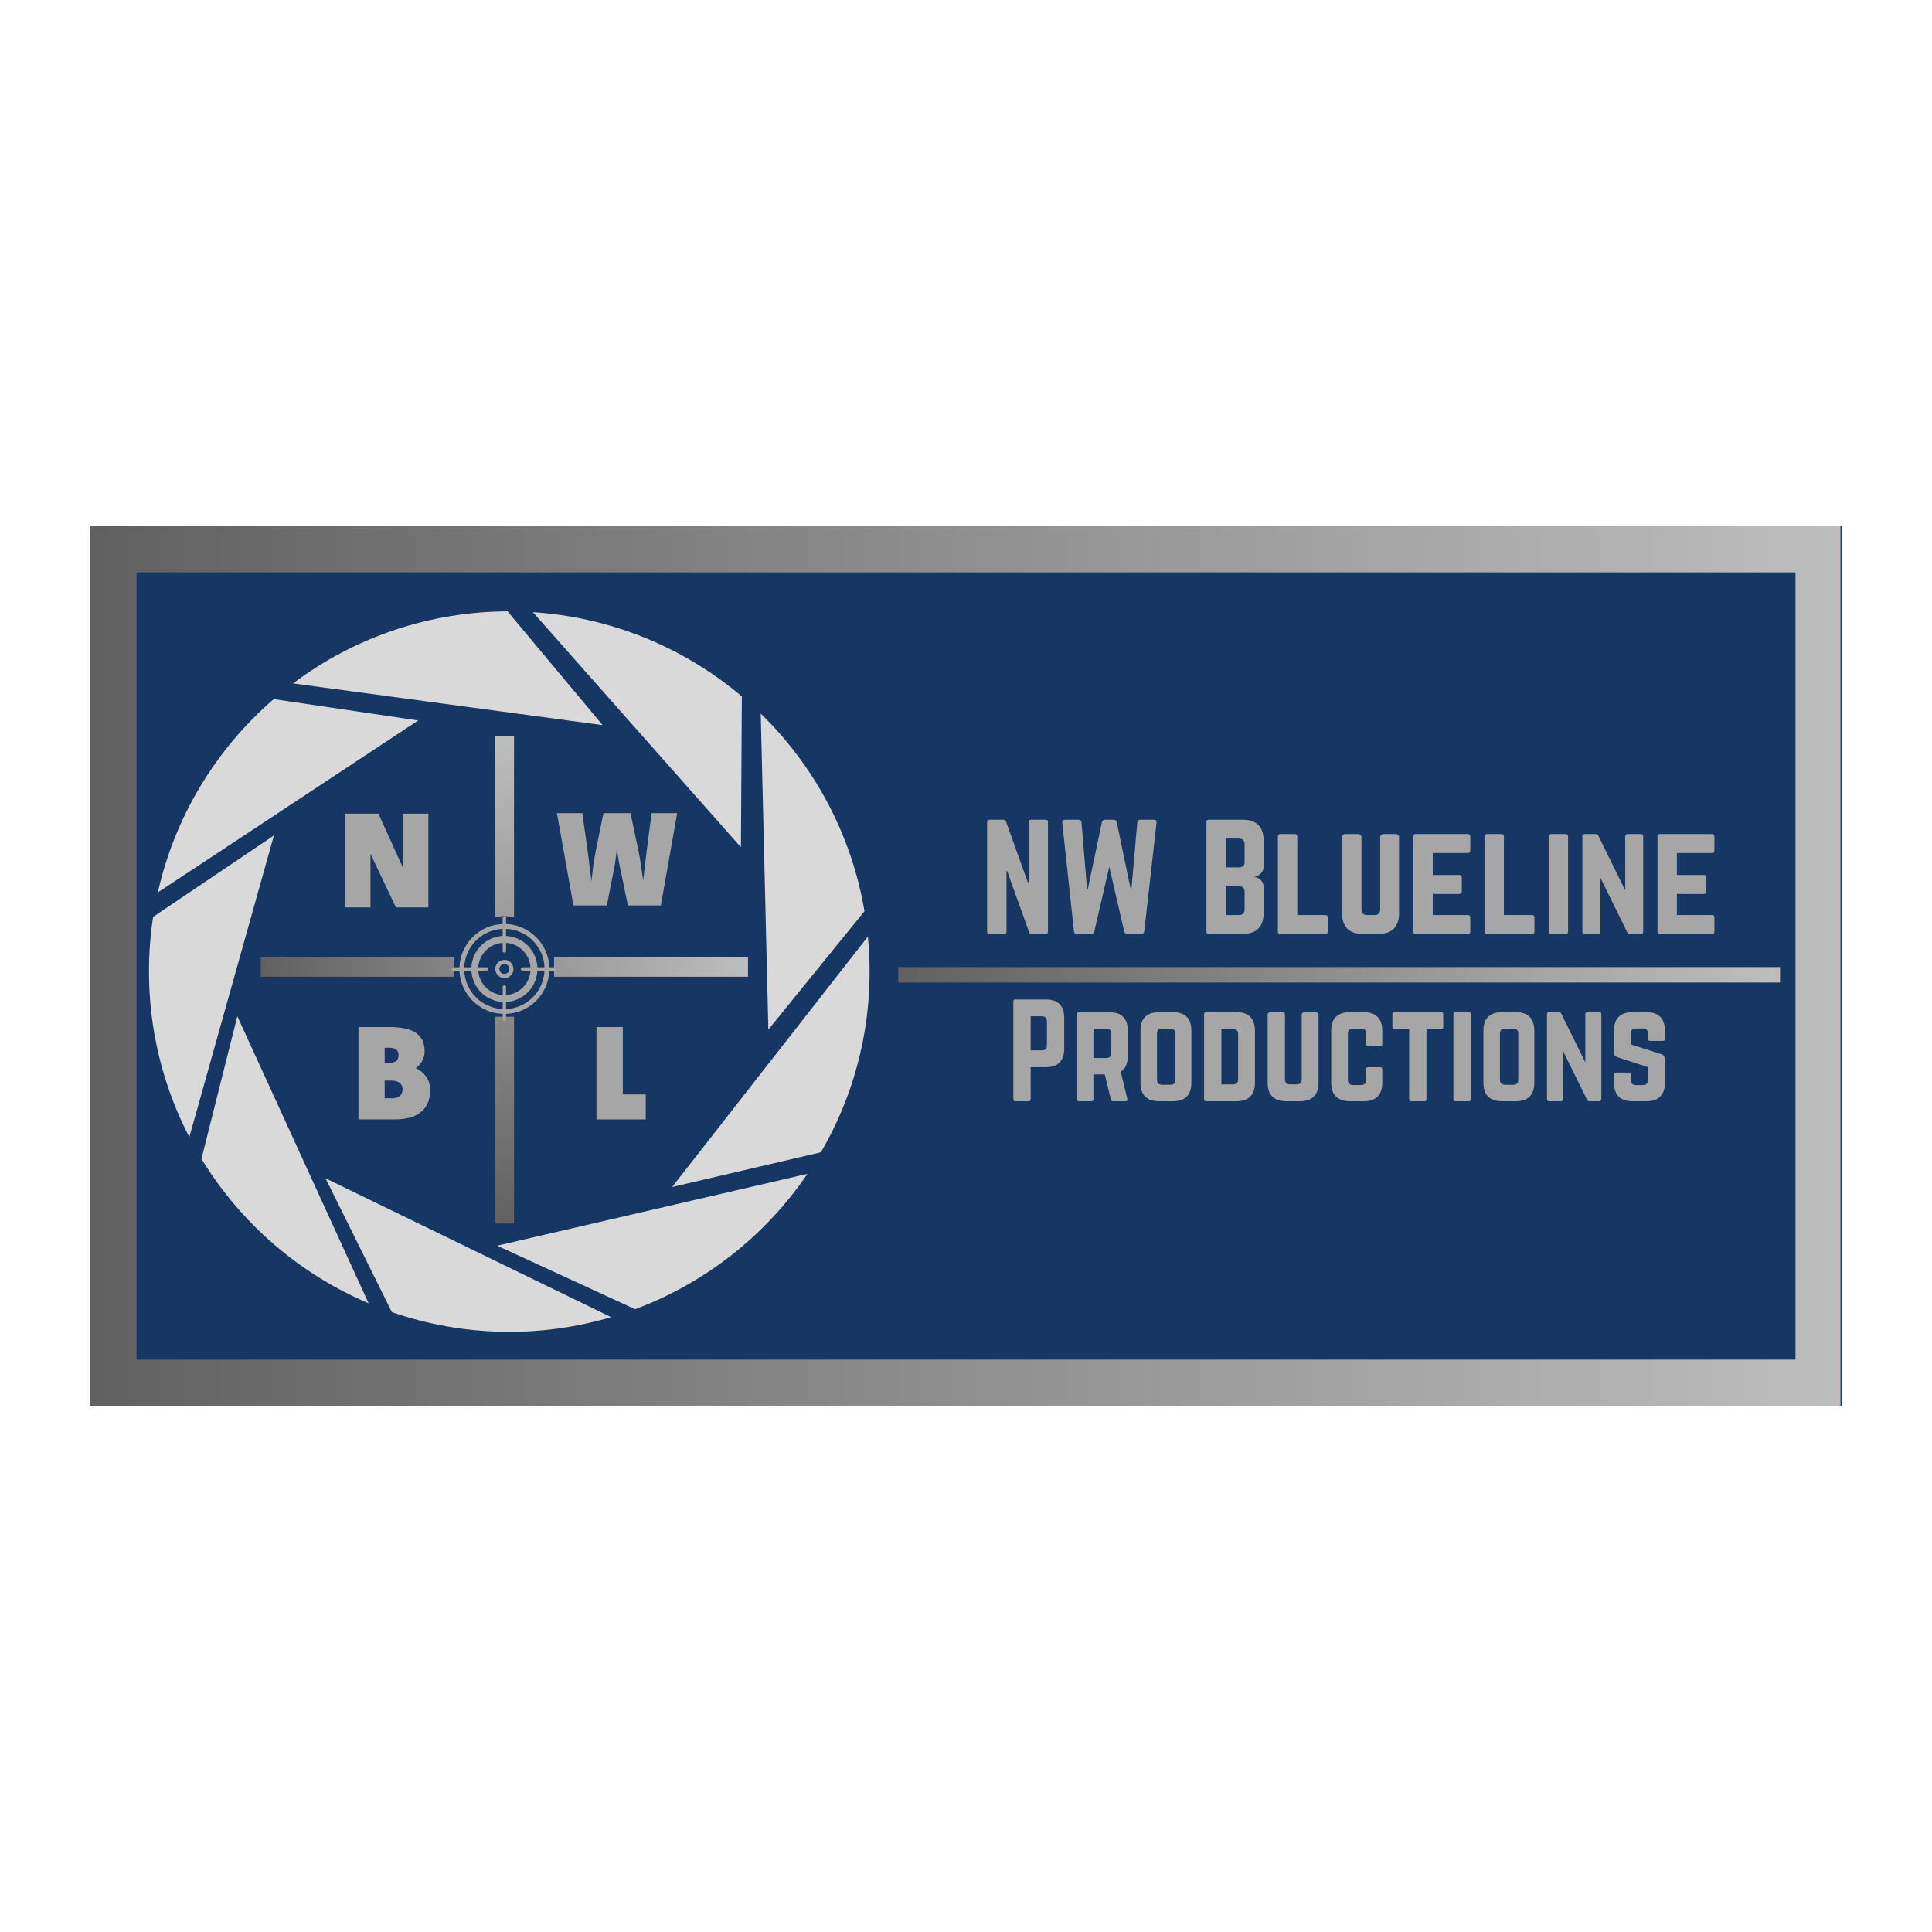 <svg xmlns="http://www.w3.org/2000/svg" xmlns:xlink="http://www.w3.org/1999/xlink" width="500" zoomAndPan="magnify" viewBox="0 0 375 375" height="500" preserveAspectRatio="xMidYMid meet" version="1.0"><defs><g/><clipPath id="bd5e21e52a"><path d="M 87.664 177.469 L 107.914 177.469 L 107.914 197.719 L 87.664 197.719 Z M 87.664 177.469 " clip-rule="nonzero"/></clipPath><clipPath id="471916c510"><path d="M 17.488 102.098 L 357.508 102.098 L 357.508 272.902 L 17.488 272.902 Z M 17.488 102.098 " clip-rule="nonzero"/></clipPath><clipPath id="1fde92b501"><path d="M 17.492 102.098 L 357.238 102.098 L 357.238 272.898 L 17.492 272.898 Z M 17.492 102.098 " clip-rule="nonzero"/></clipPath><linearGradient x1="-0" gradientTransform="matrix(2.344, 0, 0, 2.344, 0, 0)" y1="48.585" x2="193.284" gradientUnits="userSpaceOnUse" y2="48.585" id="ee39db5313"><stop stop-opacity="1" stop-color="rgb(37.999%, 37.999%, 37.999%)" offset="0"/><stop stop-opacity="1" stop-color="rgb(38.141%, 38.141%, 38.141%)" offset="0.008"/><stop stop-opacity="1" stop-color="rgb(38.426%, 38.426%, 38.426%)" offset="0.016"/><stop stop-opacity="1" stop-color="rgb(38.712%, 38.712%, 38.712%)" offset="0.023"/><stop stop-opacity="1" stop-color="rgb(38.995%, 38.995%, 38.995%)" offset="0.031"/><stop stop-opacity="1" stop-color="rgb(39.281%, 39.281%, 39.281%)" offset="0.039"/><stop stop-opacity="1" stop-color="rgb(39.566%, 39.566%, 39.566%)" offset="0.047"/><stop stop-opacity="1" stop-color="rgb(39.851%, 39.851%, 39.851%)" offset="0.055"/><stop stop-opacity="1" stop-color="rgb(40.135%, 40.135%, 40.135%)" offset="0.062"/><stop stop-opacity="1" stop-color="rgb(40.421%, 40.421%, 40.421%)" offset="0.07"/><stop stop-opacity="1" stop-color="rgb(40.706%, 40.706%, 40.706%)" offset="0.078"/><stop stop-opacity="1" stop-color="rgb(40.991%, 40.991%, 40.991%)" offset="0.086"/><stop stop-opacity="1" stop-color="rgb(41.275%, 41.275%, 41.275%)" offset="0.094"/><stop stop-opacity="1" stop-color="rgb(41.56%, 41.56%, 41.56%)" offset="0.102"/><stop stop-opacity="1" stop-color="rgb(41.846%, 41.846%, 41.846%)" offset="0.109"/><stop stop-opacity="1" stop-color="rgb(42.13%, 42.13%, 42.13%)" offset="0.117"/><stop stop-opacity="1" stop-color="rgb(42.415%, 42.415%, 42.415%)" offset="0.125"/><stop stop-opacity="1" stop-color="rgb(42.7%, 42.7%, 42.7%)" offset="0.133"/><stop stop-opacity="1" stop-color="rgb(42.986%, 42.986%, 42.986%)" offset="0.141"/><stop stop-opacity="1" stop-color="rgb(43.269%, 43.269%, 43.269%)" offset="0.148"/><stop stop-opacity="1" stop-color="rgb(43.555%, 43.555%, 43.555%)" offset="0.156"/><stop stop-opacity="1" stop-color="rgb(43.84%, 43.84%, 43.84%)" offset="0.164"/><stop stop-opacity="1" stop-color="rgb(44.125%, 44.125%, 44.125%)" offset="0.172"/><stop stop-opacity="1" stop-color="rgb(44.409%, 44.409%, 44.409%)" offset="0.18"/><stop stop-opacity="1" stop-color="rgb(44.695%, 44.695%, 44.695%)" offset="0.188"/><stop stop-opacity="1" stop-color="rgb(44.98%, 44.98%, 44.98%)" offset="0.195"/><stop stop-opacity="1" stop-color="rgb(45.265%, 45.265%, 45.265%)" offset="0.203"/><stop stop-opacity="1" stop-color="rgb(45.549%, 45.549%, 45.549%)" offset="0.211"/><stop stop-opacity="1" stop-color="rgb(45.834%, 45.834%, 45.834%)" offset="0.219"/><stop stop-opacity="1" stop-color="rgb(46.12%, 46.12%, 46.12%)" offset="0.227"/><stop stop-opacity="1" stop-color="rgb(46.405%, 46.405%, 46.405%)" offset="0.234"/><stop stop-opacity="1" stop-color="rgb(46.689%, 46.689%, 46.689%)" offset="0.242"/><stop stop-opacity="1" stop-color="rgb(46.974%, 46.974%, 46.974%)" offset="0.25"/><stop stop-opacity="1" stop-color="rgb(47.26%, 47.26%, 47.26%)" offset="0.258"/><stop stop-opacity="1" stop-color="rgb(47.543%, 47.543%, 47.543%)" offset="0.266"/><stop stop-opacity="1" stop-color="rgb(47.829%, 47.829%, 47.829%)" offset="0.273"/><stop stop-opacity="1" stop-color="rgb(48.114%, 48.114%, 48.114%)" offset="0.281"/><stop stop-opacity="1" stop-color="rgb(48.399%, 48.399%, 48.399%)" offset="0.289"/><stop stop-opacity="1" stop-color="rgb(48.683%, 48.683%, 48.683%)" offset="0.297"/><stop stop-opacity="1" stop-color="rgb(48.969%, 48.969%, 48.969%)" offset="0.305"/><stop stop-opacity="1" stop-color="rgb(49.254%, 49.254%, 49.254%)" offset="0.312"/><stop stop-opacity="1" stop-color="rgb(49.539%, 49.539%, 49.539%)" offset="0.32"/><stop stop-opacity="1" stop-color="rgb(49.823%, 49.823%, 49.823%)" offset="0.328"/><stop stop-opacity="1" stop-color="rgb(50.108%, 50.108%, 50.108%)" offset="0.336"/><stop stop-opacity="1" stop-color="rgb(50.394%, 50.394%, 50.394%)" offset="0.344"/><stop stop-opacity="1" stop-color="rgb(50.679%, 50.679%, 50.679%)" offset="0.352"/><stop stop-opacity="1" stop-color="rgb(50.963%, 50.963%, 50.963%)" offset="0.359"/><stop stop-opacity="1" stop-color="rgb(51.248%, 51.248%, 51.248%)" offset="0.367"/><stop stop-opacity="1" stop-color="rgb(51.534%, 51.534%, 51.534%)" offset="0.375"/><stop stop-opacity="1" stop-color="rgb(51.817%, 51.817%, 51.817%)" offset="0.383"/><stop stop-opacity="1" stop-color="rgb(52.103%, 52.103%, 52.103%)" offset="0.391"/><stop stop-opacity="1" stop-color="rgb(52.388%, 52.388%, 52.388%)" offset="0.398"/><stop stop-opacity="1" stop-color="rgb(52.673%, 52.673%, 52.673%)" offset="0.406"/><stop stop-opacity="1" stop-color="rgb(52.957%, 52.957%, 52.957%)" offset="0.414"/><stop stop-opacity="1" stop-color="rgb(53.242%, 53.242%, 53.242%)" offset="0.422"/><stop stop-opacity="1" stop-color="rgb(53.528%, 53.528%, 53.528%)" offset="0.43"/><stop stop-opacity="1" stop-color="rgb(53.813%, 53.813%, 53.813%)" offset="0.438"/><stop stop-opacity="1" stop-color="rgb(54.097%, 54.097%, 54.097%)" offset="0.445"/><stop stop-opacity="1" stop-color="rgb(54.382%, 54.382%, 54.382%)" offset="0.453"/><stop stop-opacity="1" stop-color="rgb(54.668%, 54.668%, 54.668%)" offset="0.461"/><stop stop-opacity="1" stop-color="rgb(54.953%, 54.953%, 54.953%)" offset="0.469"/><stop stop-opacity="1" stop-color="rgb(55.237%, 55.237%, 55.237%)" offset="0.477"/><stop stop-opacity="1" stop-color="rgb(55.522%, 55.522%, 55.522%)" offset="0.484"/><stop stop-opacity="1" stop-color="rgb(55.807%, 55.807%, 55.807%)" offset="0.492"/><stop stop-opacity="1" stop-color="rgb(56.093%, 56.093%, 56.093%)" offset="0.5"/><stop stop-opacity="1" stop-color="rgb(56.377%, 56.377%, 56.377%)" offset="0.508"/><stop stop-opacity="1" stop-color="rgb(56.662%, 56.662%, 56.662%)" offset="0.516"/><stop stop-opacity="1" stop-color="rgb(56.947%, 56.947%, 56.947%)" offset="0.523"/><stop stop-opacity="1" stop-color="rgb(57.231%, 57.231%, 57.231%)" offset="0.531"/><stop stop-opacity="1" stop-color="rgb(57.516%, 57.516%, 57.516%)" offset="0.539"/><stop stop-opacity="1" stop-color="rgb(57.802%, 57.802%, 57.802%)" offset="0.547"/><stop stop-opacity="1" stop-color="rgb(58.087%, 58.087%, 58.087%)" offset="0.555"/><stop stop-opacity="1" stop-color="rgb(58.371%, 58.371%, 58.371%)" offset="0.562"/><stop stop-opacity="1" stop-color="rgb(58.656%, 58.656%, 58.656%)" offset="0.57"/><stop stop-opacity="1" stop-color="rgb(58.942%, 58.942%, 58.942%)" offset="0.578"/><stop stop-opacity="1" stop-color="rgb(59.227%, 59.227%, 59.227%)" offset="0.586"/><stop stop-opacity="1" stop-color="rgb(59.511%, 59.511%, 59.511%)" offset="0.594"/><stop stop-opacity="1" stop-color="rgb(59.796%, 59.796%, 59.796%)" offset="0.602"/><stop stop-opacity="1" stop-color="rgb(60.081%, 60.081%, 60.081%)" offset="0.609"/><stop stop-opacity="1" stop-color="rgb(60.367%, 60.367%, 60.367%)" offset="0.617"/><stop stop-opacity="1" stop-color="rgb(60.651%, 60.651%, 60.651%)" offset="0.625"/><stop stop-opacity="1" stop-color="rgb(60.936%, 60.936%, 60.936%)" offset="0.633"/><stop stop-opacity="1" stop-color="rgb(61.221%, 61.221%, 61.221%)" offset="0.641"/><stop stop-opacity="1" stop-color="rgb(61.505%, 61.505%, 61.505%)" offset="0.648"/><stop stop-opacity="1" stop-color="rgb(61.79%, 61.79%, 61.79%)" offset="0.656"/><stop stop-opacity="1" stop-color="rgb(62.076%, 62.076%, 62.076%)" offset="0.664"/><stop stop-opacity="1" stop-color="rgb(62.361%, 62.361%, 62.361%)" offset="0.672"/><stop stop-opacity="1" stop-color="rgb(62.645%, 62.645%, 62.645%)" offset="0.68"/><stop stop-opacity="1" stop-color="rgb(62.93%, 62.93%, 62.93%)" offset="0.688"/><stop stop-opacity="1" stop-color="rgb(63.216%, 63.216%, 63.216%)" offset="0.695"/><stop stop-opacity="1" stop-color="rgb(63.501%, 63.501%, 63.501%)" offset="0.703"/><stop stop-opacity="1" stop-color="rgb(63.785%, 63.785%, 63.785%)" offset="0.711"/><stop stop-opacity="1" stop-color="rgb(64.07%, 64.07%, 64.07%)" offset="0.719"/><stop stop-opacity="1" stop-color="rgb(64.355%, 64.355%, 64.355%)" offset="0.727"/><stop stop-opacity="1" stop-color="rgb(64.641%, 64.641%, 64.641%)" offset="0.734"/><stop stop-opacity="1" stop-color="rgb(64.925%, 64.925%, 64.925%)" offset="0.742"/><stop stop-opacity="1" stop-color="rgb(65.21%, 65.21%, 65.21%)" offset="0.75"/><stop stop-opacity="1" stop-color="rgb(65.495%, 65.495%, 65.495%)" offset="0.758"/><stop stop-opacity="1" stop-color="rgb(65.781%, 65.781%, 65.781%)" offset="0.766"/><stop stop-opacity="1" stop-color="rgb(66.064%, 66.064%, 66.064%)" offset="0.773"/><stop stop-opacity="1" stop-color="rgb(66.35%, 66.35%, 66.35%)" offset="0.781"/><stop stop-opacity="1" stop-color="rgb(66.635%, 66.635%, 66.635%)" offset="0.789"/><stop stop-opacity="1" stop-color="rgb(66.919%, 66.919%, 66.919%)" offset="0.797"/><stop stop-opacity="1" stop-color="rgb(67.204%, 67.204%, 67.204%)" offset="0.805"/><stop stop-opacity="1" stop-color="rgb(67.49%, 67.49%, 67.49%)" offset="0.812"/><stop stop-opacity="1" stop-color="rgb(67.775%, 67.775%, 67.775%)" offset="0.82"/><stop stop-opacity="1" stop-color="rgb(68.059%, 68.059%, 68.059%)" offset="0.828"/><stop stop-opacity="1" stop-color="rgb(68.344%, 68.344%, 68.344%)" offset="0.836"/><stop stop-opacity="1" stop-color="rgb(68.629%, 68.629%, 68.629%)" offset="0.844"/><stop stop-opacity="1" stop-color="rgb(68.915%, 68.915%, 68.915%)" offset="0.852"/><stop stop-opacity="1" stop-color="rgb(69.199%, 69.199%, 69.199%)" offset="0.859"/><stop stop-opacity="1" stop-color="rgb(69.484%, 69.484%, 69.484%)" offset="0.867"/><stop stop-opacity="1" stop-color="rgb(69.769%, 69.769%, 69.769%)" offset="0.875"/><stop stop-opacity="1" stop-color="rgb(70.055%, 70.055%, 70.055%)" offset="0.883"/><stop stop-opacity="1" stop-color="rgb(70.338%, 70.338%, 70.338%)" offset="0.891"/><stop stop-opacity="1" stop-color="rgb(70.624%, 70.624%, 70.624%)" offset="0.898"/><stop stop-opacity="1" stop-color="rgb(70.909%, 70.909%, 70.909%)" offset="0.906"/><stop stop-opacity="1" stop-color="rgb(71.194%, 71.194%, 71.194%)" offset="0.914"/><stop stop-opacity="1" stop-color="rgb(71.478%, 71.478%, 71.478%)" offset="0.922"/><stop stop-opacity="1" stop-color="rgb(71.764%, 71.764%, 71.764%)" offset="0.93"/><stop stop-opacity="1" stop-color="rgb(72.049%, 72.049%, 72.049%)" offset="0.938"/><stop stop-opacity="1" stop-color="rgb(72.333%, 72.333%, 72.333%)" offset="0.945"/><stop stop-opacity="1" stop-color="rgb(72.618%, 72.618%, 72.618%)" offset="0.953"/><stop stop-opacity="1" stop-color="rgb(72.903%, 72.903%, 72.903%)" offset="0.961"/><stop stop-opacity="1" stop-color="rgb(73.189%, 73.189%, 73.189%)" offset="0.969"/><stop stop-opacity="1" stop-color="rgb(73.473%, 73.473%, 73.473%)" offset="0.977"/><stop stop-opacity="1" stop-color="rgb(73.758%, 73.758%, 73.758%)" offset="0.984"/><stop stop-opacity="1" stop-color="rgb(74.043%, 74.043%, 74.043%)" offset="0.992"/><stop stop-opacity="1" stop-color="rgb(74.329%, 74.329%, 74.329%)" offset="1"/></linearGradient><clipPath id="860557e432"><path d="M 28.918 118.648 L 169 118.648 L 169 259 L 28.918 259 Z M 28.918 118.648 " clip-rule="nonzero"/></clipPath><linearGradient x1="0" gradientTransform="matrix(1, 0, 0, 1, -0, 0)" y1="2.5" x2="126.096" gradientUnits="userSpaceOnUse" y2="2.5" id="1653a89f96"><stop stop-opacity="1" stop-color="rgb(37.999%, 37.999%, 37.999%)" offset="0"/><stop stop-opacity="1" stop-color="rgb(38.141%, 38.141%, 38.141%)" offset="0.008"/><stop stop-opacity="1" stop-color="rgb(38.426%, 38.426%, 38.426%)" offset="0.016"/><stop stop-opacity="1" stop-color="rgb(38.712%, 38.712%, 38.712%)" offset="0.023"/><stop stop-opacity="1" stop-color="rgb(38.997%, 38.997%, 38.997%)" offset="0.031"/><stop stop-opacity="1" stop-color="rgb(39.282%, 39.282%, 39.282%)" offset="0.039"/><stop stop-opacity="1" stop-color="rgb(39.568%, 39.568%, 39.568%)" offset="0.047"/><stop stop-opacity="1" stop-color="rgb(39.851%, 39.851%, 39.851%)" offset="0.055"/><stop stop-opacity="1" stop-color="rgb(40.137%, 40.137%, 40.137%)" offset="0.062"/><stop stop-opacity="1" stop-color="rgb(40.422%, 40.422%, 40.422%)" offset="0.07"/><stop stop-opacity="1" stop-color="rgb(40.707%, 40.707%, 40.707%)" offset="0.078"/><stop stop-opacity="1" stop-color="rgb(40.993%, 40.993%, 40.993%)" offset="0.086"/><stop stop-opacity="1" stop-color="rgb(41.278%, 41.278%, 41.278%)" offset="0.094"/><stop stop-opacity="1" stop-color="rgb(41.563%, 41.563%, 41.563%)" offset="0.102"/><stop stop-opacity="1" stop-color="rgb(41.849%, 41.849%, 41.849%)" offset="0.109"/><stop stop-opacity="1" stop-color="rgb(42.134%, 42.134%, 42.134%)" offset="0.117"/><stop stop-opacity="1" stop-color="rgb(42.418%, 42.418%, 42.418%)" offset="0.125"/><stop stop-opacity="1" stop-color="rgb(42.703%, 42.703%, 42.703%)" offset="0.133"/><stop stop-opacity="1" stop-color="rgb(42.989%, 42.989%, 42.989%)" offset="0.141"/><stop stop-opacity="1" stop-color="rgb(43.274%, 43.274%, 43.274%)" offset="0.148"/><stop stop-opacity="1" stop-color="rgb(43.559%, 43.559%, 43.559%)" offset="0.156"/><stop stop-opacity="1" stop-color="rgb(43.845%, 43.845%, 43.845%)" offset="0.164"/><stop stop-opacity="1" stop-color="rgb(44.13%, 44.13%, 44.13%)" offset="0.172"/><stop stop-opacity="1" stop-color="rgb(44.415%, 44.415%, 44.415%)" offset="0.18"/><stop stop-opacity="1" stop-color="rgb(44.699%, 44.699%, 44.699%)" offset="0.188"/><stop stop-opacity="1" stop-color="rgb(44.984%, 44.984%, 44.984%)" offset="0.195"/><stop stop-opacity="1" stop-color="rgb(45.27%, 45.27%, 45.27%)" offset="0.203"/><stop stop-opacity="1" stop-color="rgb(45.555%, 45.555%, 45.555%)" offset="0.211"/><stop stop-opacity="1" stop-color="rgb(45.84%, 45.84%, 45.84%)" offset="0.219"/><stop stop-opacity="1" stop-color="rgb(46.126%, 46.126%, 46.126%)" offset="0.227"/><stop stop-opacity="1" stop-color="rgb(46.411%, 46.411%, 46.411%)" offset="0.234"/><stop stop-opacity="1" stop-color="rgb(46.696%, 46.696%, 46.696%)" offset="0.242"/><stop stop-opacity="1" stop-color="rgb(46.98%, 46.98%, 46.98%)" offset="0.25"/><stop stop-opacity="1" stop-color="rgb(47.266%, 47.266%, 47.266%)" offset="0.258"/><stop stop-opacity="1" stop-color="rgb(47.551%, 47.551%, 47.551%)" offset="0.266"/><stop stop-opacity="1" stop-color="rgb(47.836%, 47.836%, 47.836%)" offset="0.273"/><stop stop-opacity="1" stop-color="rgb(48.122%, 48.122%, 48.122%)" offset="0.281"/><stop stop-opacity="1" stop-color="rgb(48.407%, 48.407%, 48.407%)" offset="0.289"/><stop stop-opacity="1" stop-color="rgb(48.692%, 48.692%, 48.692%)" offset="0.297"/><stop stop-opacity="1" stop-color="rgb(48.978%, 48.978%, 48.978%)" offset="0.305"/><stop stop-opacity="1" stop-color="rgb(49.263%, 49.263%, 49.263%)" offset="0.312"/><stop stop-opacity="1" stop-color="rgb(49.547%, 49.547%, 49.547%)" offset="0.32"/><stop stop-opacity="1" stop-color="rgb(49.832%, 49.832%, 49.832%)" offset="0.328"/><stop stop-opacity="1" stop-color="rgb(50.117%, 50.117%, 50.117%)" offset="0.336"/><stop stop-opacity="1" stop-color="rgb(50.403%, 50.403%, 50.403%)" offset="0.344"/><stop stop-opacity="1" stop-color="rgb(50.688%, 50.688%, 50.688%)" offset="0.352"/><stop stop-opacity="1" stop-color="rgb(50.974%, 50.974%, 50.974%)" offset="0.359"/><stop stop-opacity="1" stop-color="rgb(51.259%, 51.259%, 51.259%)" offset="0.367"/><stop stop-opacity="1" stop-color="rgb(51.544%, 51.544%, 51.544%)" offset="0.375"/><stop stop-opacity="1" stop-color="rgb(51.828%, 51.828%, 51.828%)" offset="0.383"/><stop stop-opacity="1" stop-color="rgb(52.113%, 52.113%, 52.113%)" offset="0.391"/><stop stop-opacity="1" stop-color="rgb(52.399%, 52.399%, 52.399%)" offset="0.398"/><stop stop-opacity="1" stop-color="rgb(52.684%, 52.684%, 52.684%)" offset="0.406"/><stop stop-opacity="1" stop-color="rgb(52.969%, 52.969%, 52.969%)" offset="0.414"/><stop stop-opacity="1" stop-color="rgb(53.255%, 53.255%, 53.255%)" offset="0.422"/><stop stop-opacity="1" stop-color="rgb(53.54%, 53.54%, 53.54%)" offset="0.43"/><stop stop-opacity="1" stop-color="rgb(53.825%, 53.825%, 53.825%)" offset="0.438"/><stop stop-opacity="1" stop-color="rgb(54.109%, 54.109%, 54.109%)" offset="0.445"/><stop stop-opacity="1" stop-color="rgb(54.395%, 54.395%, 54.395%)" offset="0.453"/><stop stop-opacity="1" stop-color="rgb(54.68%, 54.68%, 54.68%)" offset="0.461"/><stop stop-opacity="1" stop-color="rgb(54.965%, 54.965%, 54.965%)" offset="0.469"/><stop stop-opacity="1" stop-color="rgb(55.251%, 55.251%, 55.251%)" offset="0.477"/><stop stop-opacity="1" stop-color="rgb(55.536%, 55.536%, 55.536%)" offset="0.484"/><stop stop-opacity="1" stop-color="rgb(55.821%, 55.821%, 55.821%)" offset="0.492"/><stop stop-opacity="1" stop-color="rgb(56.107%, 56.107%, 56.107%)" offset="0.5"/><stop stop-opacity="1" stop-color="rgb(56.392%, 56.392%, 56.392%)" offset="0.508"/><stop stop-opacity="1" stop-color="rgb(56.676%, 56.676%, 56.676%)" offset="0.516"/><stop stop-opacity="1" stop-color="rgb(56.961%, 56.961%, 56.961%)" offset="0.523"/><stop stop-opacity="1" stop-color="rgb(57.246%, 57.246%, 57.246%)" offset="0.531"/><stop stop-opacity="1" stop-color="rgb(57.532%, 57.532%, 57.532%)" offset="0.539"/><stop stop-opacity="1" stop-color="rgb(57.817%, 57.817%, 57.817%)" offset="0.547"/><stop stop-opacity="1" stop-color="rgb(58.102%, 58.102%, 58.102%)" offset="0.555"/><stop stop-opacity="1" stop-color="rgb(58.388%, 58.388%, 58.388%)" offset="0.562"/><stop stop-opacity="1" stop-color="rgb(58.673%, 58.673%, 58.673%)" offset="0.57"/><stop stop-opacity="1" stop-color="rgb(58.957%, 58.957%, 58.957%)" offset="0.578"/><stop stop-opacity="1" stop-color="rgb(59.242%, 59.242%, 59.242%)" offset="0.586"/><stop stop-opacity="1" stop-color="rgb(59.528%, 59.528%, 59.528%)" offset="0.594"/><stop stop-opacity="1" stop-color="rgb(59.813%, 59.813%, 59.813%)" offset="0.602"/><stop stop-opacity="1" stop-color="rgb(60.098%, 60.098%, 60.098%)" offset="0.609"/><stop stop-opacity="1" stop-color="rgb(60.384%, 60.384%, 60.384%)" offset="0.617"/><stop stop-opacity="1" stop-color="rgb(60.669%, 60.669%, 60.669%)" offset="0.625"/><stop stop-opacity="1" stop-color="rgb(60.954%, 60.954%, 60.954%)" offset="0.633"/><stop stop-opacity="1" stop-color="rgb(61.238%, 61.238%, 61.238%)" offset="0.641"/><stop stop-opacity="1" stop-color="rgb(61.523%, 61.523%, 61.523%)" offset="0.648"/><stop stop-opacity="1" stop-color="rgb(61.809%, 61.809%, 61.809%)" offset="0.656"/><stop stop-opacity="1" stop-color="rgb(62.094%, 62.094%, 62.094%)" offset="0.664"/><stop stop-opacity="1" stop-color="rgb(62.379%, 62.379%, 62.379%)" offset="0.672"/><stop stop-opacity="1" stop-color="rgb(62.665%, 62.665%, 62.665%)" offset="0.68"/><stop stop-opacity="1" stop-color="rgb(62.95%, 62.95%, 62.95%)" offset="0.688"/><stop stop-opacity="1" stop-color="rgb(63.235%, 63.235%, 63.235%)" offset="0.695"/><stop stop-opacity="1" stop-color="rgb(63.521%, 63.521%, 63.521%)" offset="0.703"/><stop stop-opacity="1" stop-color="rgb(63.805%, 63.805%, 63.805%)" offset="0.711"/><stop stop-opacity="1" stop-color="rgb(64.09%, 64.09%, 64.09%)" offset="0.719"/><stop stop-opacity="1" stop-color="rgb(64.375%, 64.375%, 64.375%)" offset="0.727"/><stop stop-opacity="1" stop-color="rgb(64.661%, 64.661%, 64.661%)" offset="0.734"/><stop stop-opacity="1" stop-color="rgb(64.946%, 64.946%, 64.946%)" offset="0.742"/><stop stop-opacity="1" stop-color="rgb(65.231%, 65.231%, 65.231%)" offset="0.75"/><stop stop-opacity="1" stop-color="rgb(65.517%, 65.517%, 65.517%)" offset="0.758"/><stop stop-opacity="1" stop-color="rgb(65.802%, 65.802%, 65.802%)" offset="0.766"/><stop stop-opacity="1" stop-color="rgb(66.086%, 66.086%, 66.086%)" offset="0.773"/><stop stop-opacity="1" stop-color="rgb(66.371%, 66.371%, 66.371%)" offset="0.781"/><stop stop-opacity="1" stop-color="rgb(66.656%, 66.656%, 66.656%)" offset="0.789"/><stop stop-opacity="1" stop-color="rgb(66.942%, 66.942%, 66.942%)" offset="0.797"/><stop stop-opacity="1" stop-color="rgb(67.227%, 67.227%, 67.227%)" offset="0.805"/><stop stop-opacity="1" stop-color="rgb(67.513%, 67.513%, 67.513%)" offset="0.812"/><stop stop-opacity="1" stop-color="rgb(67.798%, 67.798%, 67.798%)" offset="0.82"/><stop stop-opacity="1" stop-color="rgb(68.083%, 68.083%, 68.083%)" offset="0.828"/><stop stop-opacity="1" stop-color="rgb(68.369%, 68.369%, 68.369%)" offset="0.836"/><stop stop-opacity="1" stop-color="rgb(68.652%, 68.652%, 68.652%)" offset="0.844"/><stop stop-opacity="1" stop-color="rgb(68.938%, 68.938%, 68.938%)" offset="0.852"/><stop stop-opacity="1" stop-color="rgb(69.223%, 69.223%, 69.223%)" offset="0.859"/><stop stop-opacity="1" stop-color="rgb(69.508%, 69.508%, 69.508%)" offset="0.867"/><stop stop-opacity="1" stop-color="rgb(69.794%, 69.794%, 69.794%)" offset="0.875"/><stop stop-opacity="1" stop-color="rgb(70.079%, 70.079%, 70.079%)" offset="0.883"/><stop stop-opacity="1" stop-color="rgb(70.364%, 70.364%, 70.364%)" offset="0.891"/><stop stop-opacity="1" stop-color="rgb(70.65%, 70.65%, 70.65%)" offset="0.898"/><stop stop-opacity="1" stop-color="rgb(70.934%, 70.934%, 70.934%)" offset="0.906"/><stop stop-opacity="1" stop-color="rgb(71.219%, 71.219%, 71.219%)" offset="0.914"/><stop stop-opacity="1" stop-color="rgb(71.504%, 71.504%, 71.504%)" offset="0.922"/><stop stop-opacity="1" stop-color="rgb(71.79%, 71.79%, 71.79%)" offset="0.93"/><stop stop-opacity="1" stop-color="rgb(72.075%, 72.075%, 72.075%)" offset="0.938"/><stop stop-opacity="1" stop-color="rgb(72.36%, 72.36%, 72.36%)" offset="0.945"/><stop stop-opacity="1" stop-color="rgb(72.646%, 72.646%, 72.646%)" offset="0.953"/><stop stop-opacity="1" stop-color="rgb(72.931%, 72.931%, 72.931%)" offset="0.961"/><stop stop-opacity="1" stop-color="rgb(73.215%, 73.215%, 73.215%)" offset="0.969"/><stop stop-opacity="1" stop-color="rgb(73.5%, 73.5%, 73.5%)" offset="0.977"/><stop stop-opacity="1" stop-color="rgb(73.785%, 73.785%, 73.785%)" offset="0.984"/><stop stop-opacity="1" stop-color="rgb(74.071%, 74.071%, 74.071%)" offset="0.992"/><stop stop-opacity="1" stop-color="rgb(74.356%, 74.356%, 74.356%)" offset="1"/></linearGradient><linearGradient x1="-2.5" gradientTransform="matrix(1, 0, 0, 1, -0, -0)" y1="2.5" x2="128.596" gradientUnits="userSpaceOnUse" y2="2.5" id="3b96054588"><stop stop-opacity="1" stop-color="rgb(37.999%, 37.999%, 37.999%)" offset="0"/><stop stop-opacity="1" stop-color="rgb(37.999%, 37.999%, 37.999%)" offset="0.016"/><stop stop-opacity="1" stop-color="rgb(38.081%, 38.081%, 38.081%)" offset="0.023"/><stop stop-opacity="1" stop-color="rgb(38.313%, 38.313%, 38.313%)" offset="0.031"/><stop stop-opacity="1" stop-color="rgb(38.609%, 38.609%, 38.609%)" offset="0.039"/><stop stop-opacity="1" stop-color="rgb(38.905%, 38.905%, 38.905%)" offset="0.047"/><stop stop-opacity="1" stop-color="rgb(39.203%, 39.203%, 39.203%)" offset="0.055"/><stop stop-opacity="1" stop-color="rgb(39.499%, 39.499%, 39.499%)" offset="0.062"/><stop stop-opacity="1" stop-color="rgb(39.795%, 39.795%, 39.795%)" offset="0.07"/><stop stop-opacity="1" stop-color="rgb(40.092%, 40.092%, 40.092%)" offset="0.078"/><stop stop-opacity="1" stop-color="rgb(40.388%, 40.388%, 40.388%)" offset="0.086"/><stop stop-opacity="1" stop-color="rgb(40.685%, 40.685%, 40.685%)" offset="0.094"/><stop stop-opacity="1" stop-color="rgb(40.981%, 40.981%, 40.981%)" offset="0.102"/><stop stop-opacity="1" stop-color="rgb(41.278%, 41.278%, 41.278%)" offset="0.109"/><stop stop-opacity="1" stop-color="rgb(41.574%, 41.574%, 41.574%)" offset="0.117"/><stop stop-opacity="1" stop-color="rgb(41.87%, 41.87%, 41.87%)" offset="0.125"/><stop stop-opacity="1" stop-color="rgb(42.168%, 42.168%, 42.168%)" offset="0.133"/><stop stop-opacity="1" stop-color="rgb(42.464%, 42.464%, 42.464%)" offset="0.141"/><stop stop-opacity="1" stop-color="rgb(42.76%, 42.76%, 42.76%)" offset="0.148"/><stop stop-opacity="1" stop-color="rgb(43.056%, 43.056%, 43.056%)" offset="0.156"/><stop stop-opacity="1" stop-color="rgb(43.353%, 43.353%, 43.353%)" offset="0.164"/><stop stop-opacity="1" stop-color="rgb(43.649%, 43.649%, 43.649%)" offset="0.172"/><stop stop-opacity="1" stop-color="rgb(43.945%, 43.945%, 43.945%)" offset="0.18"/><stop stop-opacity="1" stop-color="rgb(44.243%, 44.243%, 44.243%)" offset="0.188"/><stop stop-opacity="1" stop-color="rgb(44.539%, 44.539%, 44.539%)" offset="0.195"/><stop stop-opacity="1" stop-color="rgb(44.835%, 44.835%, 44.835%)" offset="0.203"/><stop stop-opacity="1" stop-color="rgb(45.131%, 45.131%, 45.131%)" offset="0.211"/><stop stop-opacity="1" stop-color="rgb(45.428%, 45.428%, 45.428%)" offset="0.219"/><stop stop-opacity="1" stop-color="rgb(45.724%, 45.724%, 45.724%)" offset="0.227"/><stop stop-opacity="1" stop-color="rgb(46.021%, 46.021%, 46.021%)" offset="0.234"/><stop stop-opacity="1" stop-color="rgb(46.318%, 46.318%, 46.318%)" offset="0.242"/><stop stop-opacity="1" stop-color="rgb(46.614%, 46.614%, 46.614%)" offset="0.25"/><stop stop-opacity="1" stop-color="rgb(46.91%, 46.91%, 46.91%)" offset="0.258"/><stop stop-opacity="1" stop-color="rgb(47.208%, 47.208%, 47.208%)" offset="0.266"/><stop stop-opacity="1" stop-color="rgb(47.504%, 47.504%, 47.504%)" offset="0.273"/><stop stop-opacity="1" stop-color="rgb(47.8%, 47.8%, 47.8%)" offset="0.281"/><stop stop-opacity="1" stop-color="rgb(48.096%, 48.096%, 48.096%)" offset="0.289"/><stop stop-opacity="1" stop-color="rgb(48.393%, 48.393%, 48.393%)" offset="0.297"/><stop stop-opacity="1" stop-color="rgb(48.689%, 48.689%, 48.689%)" offset="0.305"/><stop stop-opacity="1" stop-color="rgb(48.985%, 48.985%, 48.985%)" offset="0.312"/><stop stop-opacity="1" stop-color="rgb(49.283%, 49.283%, 49.283%)" offset="0.32"/><stop stop-opacity="1" stop-color="rgb(49.579%, 49.579%, 49.579%)" offset="0.328"/><stop stop-opacity="1" stop-color="rgb(49.875%, 49.875%, 49.875%)" offset="0.336"/><stop stop-opacity="1" stop-color="rgb(50.171%, 50.171%, 50.171%)" offset="0.344"/><stop stop-opacity="1" stop-color="rgb(50.468%, 50.468%, 50.468%)" offset="0.352"/><stop stop-opacity="1" stop-color="rgb(50.764%, 50.764%, 50.764%)" offset="0.359"/><stop stop-opacity="1" stop-color="rgb(51.06%, 51.06%, 51.06%)" offset="0.367"/><stop stop-opacity="1" stop-color="rgb(51.358%, 51.358%, 51.358%)" offset="0.375"/><stop stop-opacity="1" stop-color="rgb(51.654%, 51.654%, 51.654%)" offset="0.383"/><stop stop-opacity="1" stop-color="rgb(51.95%, 51.95%, 51.95%)" offset="0.391"/><stop stop-opacity="1" stop-color="rgb(52.246%, 52.246%, 52.246%)" offset="0.398"/><stop stop-opacity="1" stop-color="rgb(52.544%, 52.544%, 52.544%)" offset="0.406"/><stop stop-opacity="1" stop-color="rgb(52.84%, 52.84%, 52.84%)" offset="0.414"/><stop stop-opacity="1" stop-color="rgb(53.136%, 53.136%, 53.136%)" offset="0.422"/><stop stop-opacity="1" stop-color="rgb(53.433%, 53.433%, 53.433%)" offset="0.43"/><stop stop-opacity="1" stop-color="rgb(53.729%, 53.729%, 53.729%)" offset="0.438"/><stop stop-opacity="1" stop-color="rgb(54.025%, 54.025%, 54.025%)" offset="0.445"/><stop stop-opacity="1" stop-color="rgb(54.321%, 54.321%, 54.321%)" offset="0.453"/><stop stop-opacity="1" stop-color="rgb(54.619%, 54.619%, 54.619%)" offset="0.461"/><stop stop-opacity="1" stop-color="rgb(54.915%, 54.915%, 54.915%)" offset="0.469"/><stop stop-opacity="1" stop-color="rgb(55.211%, 55.211%, 55.211%)" offset="0.477"/><stop stop-opacity="1" stop-color="rgb(55.508%, 55.508%, 55.508%)" offset="0.484"/><stop stop-opacity="1" stop-color="rgb(55.804%, 55.804%, 55.804%)" offset="0.492"/><stop stop-opacity="1" stop-color="rgb(56.1%, 56.1%, 56.1%)" offset="0.5"/><stop stop-opacity="1" stop-color="rgb(56.398%, 56.398%, 56.398%)" offset="0.508"/><stop stop-opacity="1" stop-color="rgb(56.694%, 56.694%, 56.694%)" offset="0.516"/><stop stop-opacity="1" stop-color="rgb(56.99%, 56.99%, 56.99%)" offset="0.523"/><stop stop-opacity="1" stop-color="rgb(57.286%, 57.286%, 57.286%)" offset="0.531"/><stop stop-opacity="1" stop-color="rgb(57.584%, 57.584%, 57.584%)" offset="0.539"/><stop stop-opacity="1" stop-color="rgb(57.88%, 57.88%, 57.88%)" offset="0.547"/><stop stop-opacity="1" stop-color="rgb(58.176%, 58.176%, 58.176%)" offset="0.555"/><stop stop-opacity="1" stop-color="rgb(58.473%, 58.473%, 58.473%)" offset="0.562"/><stop stop-opacity="1" stop-color="rgb(58.769%, 58.769%, 58.769%)" offset="0.57"/><stop stop-opacity="1" stop-color="rgb(59.065%, 59.065%, 59.065%)" offset="0.578"/><stop stop-opacity="1" stop-color="rgb(59.361%, 59.361%, 59.361%)" offset="0.586"/><stop stop-opacity="1" stop-color="rgb(59.659%, 59.659%, 59.659%)" offset="0.594"/><stop stop-opacity="1" stop-color="rgb(59.955%, 59.955%, 59.955%)" offset="0.602"/><stop stop-opacity="1" stop-color="rgb(60.251%, 60.251%, 60.251%)" offset="0.609"/><stop stop-opacity="1" stop-color="rgb(60.548%, 60.548%, 60.548%)" offset="0.617"/><stop stop-opacity="1" stop-color="rgb(60.844%, 60.844%, 60.844%)" offset="0.625"/><stop stop-opacity="1" stop-color="rgb(61.14%, 61.14%, 61.14%)" offset="0.633"/><stop stop-opacity="1" stop-color="rgb(61.436%, 61.436%, 61.436%)" offset="0.641"/><stop stop-opacity="1" stop-color="rgb(61.734%, 61.734%, 61.734%)" offset="0.648"/><stop stop-opacity="1" stop-color="rgb(62.03%, 62.03%, 62.03%)" offset="0.656"/><stop stop-opacity="1" stop-color="rgb(62.326%, 62.326%, 62.326%)" offset="0.664"/><stop stop-opacity="1" stop-color="rgb(62.624%, 62.624%, 62.624%)" offset="0.672"/><stop stop-opacity="1" stop-color="rgb(62.92%, 62.92%, 62.92%)" offset="0.68"/><stop stop-opacity="1" stop-color="rgb(63.216%, 63.216%, 63.216%)" offset="0.688"/><stop stop-opacity="1" stop-color="rgb(63.512%, 63.512%, 63.512%)" offset="0.695"/><stop stop-opacity="1" stop-color="rgb(63.809%, 63.809%, 63.809%)" offset="0.703"/><stop stop-opacity="1" stop-color="rgb(64.105%, 64.105%, 64.105%)" offset="0.711"/><stop stop-opacity="1" stop-color="rgb(64.401%, 64.401%, 64.401%)" offset="0.719"/><stop stop-opacity="1" stop-color="rgb(64.699%, 64.699%, 64.699%)" offset="0.727"/><stop stop-opacity="1" stop-color="rgb(64.995%, 64.995%, 64.995%)" offset="0.734"/><stop stop-opacity="1" stop-color="rgb(65.291%, 65.291%, 65.291%)" offset="0.742"/><stop stop-opacity="1" stop-color="rgb(65.588%, 65.588%, 65.588%)" offset="0.75"/><stop stop-opacity="1" stop-color="rgb(65.884%, 65.884%, 65.884%)" offset="0.758"/><stop stop-opacity="1" stop-color="rgb(66.18%, 66.18%, 66.18%)" offset="0.766"/><stop stop-opacity="1" stop-color="rgb(66.476%, 66.476%, 66.476%)" offset="0.773"/><stop stop-opacity="1" stop-color="rgb(66.774%, 66.774%, 66.774%)" offset="0.781"/><stop stop-opacity="1" stop-color="rgb(67.07%, 67.07%, 67.07%)" offset="0.789"/><stop stop-opacity="1" stop-color="rgb(67.366%, 67.366%, 67.366%)" offset="0.797"/><stop stop-opacity="1" stop-color="rgb(67.664%, 67.664%, 67.664%)" offset="0.805"/><stop stop-opacity="1" stop-color="rgb(67.96%, 67.96%, 67.96%)" offset="0.812"/><stop stop-opacity="1" stop-color="rgb(68.256%, 68.256%, 68.256%)" offset="0.82"/><stop stop-opacity="1" stop-color="rgb(68.552%, 68.552%, 68.552%)" offset="0.828"/><stop stop-opacity="1" stop-color="rgb(68.849%, 68.849%, 68.849%)" offset="0.836"/><stop stop-opacity="1" stop-color="rgb(69.145%, 69.145%, 69.145%)" offset="0.844"/><stop stop-opacity="1" stop-color="rgb(69.441%, 69.441%, 69.441%)" offset="0.852"/><stop stop-opacity="1" stop-color="rgb(69.739%, 69.739%, 69.739%)" offset="0.859"/><stop stop-opacity="1" stop-color="rgb(70.035%, 70.035%, 70.035%)" offset="0.867"/><stop stop-opacity="1" stop-color="rgb(70.331%, 70.331%, 70.331%)" offset="0.875"/><stop stop-opacity="1" stop-color="rgb(70.627%, 70.627%, 70.627%)" offset="0.883"/><stop stop-opacity="1" stop-color="rgb(70.924%, 70.924%, 70.924%)" offset="0.891"/><stop stop-opacity="1" stop-color="rgb(71.22%, 71.22%, 71.22%)" offset="0.898"/><stop stop-opacity="1" stop-color="rgb(71.516%, 71.516%, 71.516%)" offset="0.906"/><stop stop-opacity="1" stop-color="rgb(71.814%, 71.814%, 71.814%)" offset="0.914"/><stop stop-opacity="1" stop-color="rgb(72.11%, 72.11%, 72.11%)" offset="0.922"/><stop stop-opacity="1" stop-color="rgb(72.406%, 72.406%, 72.406%)" offset="0.93"/><stop stop-opacity="1" stop-color="rgb(72.704%, 72.704%, 72.704%)" offset="0.938"/><stop stop-opacity="1" stop-color="rgb(73%, 73%, 73%)" offset="0.945"/><stop stop-opacity="1" stop-color="rgb(73.296%, 73.296%, 73.296%)" offset="0.953"/><stop stop-opacity="1" stop-color="rgb(73.592%, 73.592%, 73.592%)" offset="0.961"/><stop stop-opacity="1" stop-color="rgb(73.889%, 73.889%, 73.889%)" offset="0.969"/><stop stop-opacity="1" stop-color="rgb(74.185%, 74.185%, 74.185%)" offset="0.977"/><stop stop-opacity="1" stop-color="rgb(74.416%, 74.416%, 74.416%)" offset="0.984"/><stop stop-opacity="1" stop-color="rgb(74.5%, 74.5%, 74.5%)" offset="1"/></linearGradient><clipPath id="be4b2dbc1e"><path d="M 88.035 177.84 L 107.535 177.84 L 107.535 197.34 L 88.035 197.34 Z M 88.035 177.84 " clip-rule="nonzero"/></clipPath><clipPath id="7cf369b945"><path d="M 87.664 177.84 L 107.914 177.84 L 107.914 198.09 L 87.664 198.09 Z M 87.664 177.84 " clip-rule="nonzero"/></clipPath><linearGradient x1="-2" gradientTransform="matrix(1, 0, 0, 1, -0, -0)" y1="2" x2="230.203" gradientUnits="userSpaceOnUse" y2="2" id="7521d3d549"><stop stop-opacity="1" stop-color="rgb(37.999%, 37.999%, 37.999%)" offset="0"/><stop stop-opacity="1" stop-color="rgb(38.129%, 38.129%, 38.129%)" offset="0.016"/><stop stop-opacity="1" stop-color="rgb(38.405%, 38.405%, 38.405%)" offset="0.023"/><stop stop-opacity="1" stop-color="rgb(38.695%, 38.695%, 38.695%)" offset="0.031"/><stop stop-opacity="1" stop-color="rgb(38.985%, 38.985%, 38.985%)" offset="0.039"/><stop stop-opacity="1" stop-color="rgb(39.275%, 39.275%, 39.275%)" offset="0.047"/><stop stop-opacity="1" stop-color="rgb(39.565%, 39.565%, 39.565%)" offset="0.055"/><stop stop-opacity="1" stop-color="rgb(39.856%, 39.856%, 39.856%)" offset="0.062"/><stop stop-opacity="1" stop-color="rgb(40.146%, 40.146%, 40.146%)" offset="0.07"/><stop stop-opacity="1" stop-color="rgb(40.436%, 40.436%, 40.436%)" offset="0.078"/><stop stop-opacity="1" stop-color="rgb(40.726%, 40.726%, 40.726%)" offset="0.086"/><stop stop-opacity="1" stop-color="rgb(41.016%, 41.016%, 41.016%)" offset="0.094"/><stop stop-opacity="1" stop-color="rgb(41.306%, 41.306%, 41.306%)" offset="0.102"/><stop stop-opacity="1" stop-color="rgb(41.597%, 41.597%, 41.597%)" offset="0.109"/><stop stop-opacity="1" stop-color="rgb(41.887%, 41.887%, 41.887%)" offset="0.117"/><stop stop-opacity="1" stop-color="rgb(42.177%, 42.177%, 42.177%)" offset="0.125"/><stop stop-opacity="1" stop-color="rgb(42.467%, 42.467%, 42.467%)" offset="0.133"/><stop stop-opacity="1" stop-color="rgb(42.757%, 42.757%, 42.757%)" offset="0.141"/><stop stop-opacity="1" stop-color="rgb(43.047%, 43.047%, 43.047%)" offset="0.148"/><stop stop-opacity="1" stop-color="rgb(43.336%, 43.336%, 43.336%)" offset="0.156"/><stop stop-opacity="1" stop-color="rgb(43.628%, 43.628%, 43.628%)" offset="0.164"/><stop stop-opacity="1" stop-color="rgb(43.918%, 43.918%, 43.918%)" offset="0.172"/><stop stop-opacity="1" stop-color="rgb(44.208%, 44.208%, 44.208%)" offset="0.18"/><stop stop-opacity="1" stop-color="rgb(44.498%, 44.498%, 44.498%)" offset="0.188"/><stop stop-opacity="1" stop-color="rgb(44.788%, 44.788%, 44.788%)" offset="0.195"/><stop stop-opacity="1" stop-color="rgb(45.078%, 45.078%, 45.078%)" offset="0.203"/><stop stop-opacity="1" stop-color="rgb(45.369%, 45.369%, 45.369%)" offset="0.211"/><stop stop-opacity="1" stop-color="rgb(45.659%, 45.659%, 45.659%)" offset="0.219"/><stop stop-opacity="1" stop-color="rgb(45.949%, 45.949%, 45.949%)" offset="0.227"/><stop stop-opacity="1" stop-color="rgb(46.239%, 46.239%, 46.239%)" offset="0.234"/><stop stop-opacity="1" stop-color="rgb(46.529%, 46.529%, 46.529%)" offset="0.242"/><stop stop-opacity="1" stop-color="rgb(46.819%, 46.819%, 46.819%)" offset="0.25"/><stop stop-opacity="1" stop-color="rgb(47.11%, 47.11%, 47.11%)" offset="0.258"/><stop stop-opacity="1" stop-color="rgb(47.4%, 47.4%, 47.4%)" offset="0.266"/><stop stop-opacity="1" stop-color="rgb(47.69%, 47.69%, 47.69%)" offset="0.273"/><stop stop-opacity="1" stop-color="rgb(47.98%, 47.98%, 47.98%)" offset="0.281"/><stop stop-opacity="1" stop-color="rgb(48.27%, 48.27%, 48.27%)" offset="0.289"/><stop stop-opacity="1" stop-color="rgb(48.56%, 48.56%, 48.56%)" offset="0.297"/><stop stop-opacity="1" stop-color="rgb(48.849%, 48.849%, 48.849%)" offset="0.305"/><stop stop-opacity="1" stop-color="rgb(49.141%, 49.141%, 49.141%)" offset="0.312"/><stop stop-opacity="1" stop-color="rgb(49.431%, 49.431%, 49.431%)" offset="0.32"/><stop stop-opacity="1" stop-color="rgb(49.721%, 49.721%, 49.721%)" offset="0.328"/><stop stop-opacity="1" stop-color="rgb(50.011%, 50.011%, 50.011%)" offset="0.336"/><stop stop-opacity="1" stop-color="rgb(50.301%, 50.301%, 50.301%)" offset="0.344"/><stop stop-opacity="1" stop-color="rgb(50.591%, 50.591%, 50.591%)" offset="0.352"/><stop stop-opacity="1" stop-color="rgb(50.882%, 50.882%, 50.882%)" offset="0.359"/><stop stop-opacity="1" stop-color="rgb(51.172%, 51.172%, 51.172%)" offset="0.367"/><stop stop-opacity="1" stop-color="rgb(51.462%, 51.462%, 51.462%)" offset="0.375"/><stop stop-opacity="1" stop-color="rgb(51.752%, 51.752%, 51.752%)" offset="0.383"/><stop stop-opacity="1" stop-color="rgb(52.042%, 52.042%, 52.042%)" offset="0.391"/><stop stop-opacity="1" stop-color="rgb(52.332%, 52.332%, 52.332%)" offset="0.398"/><stop stop-opacity="1" stop-color="rgb(52.621%, 52.621%, 52.621%)" offset="0.406"/><stop stop-opacity="1" stop-color="rgb(52.913%, 52.913%, 52.913%)" offset="0.414"/><stop stop-opacity="1" stop-color="rgb(53.203%, 53.203%, 53.203%)" offset="0.422"/><stop stop-opacity="1" stop-color="rgb(53.493%, 53.493%, 53.493%)" offset="0.43"/><stop stop-opacity="1" stop-color="rgb(53.783%, 53.783%, 53.783%)" offset="0.438"/><stop stop-opacity="1" stop-color="rgb(54.073%, 54.073%, 54.073%)" offset="0.445"/><stop stop-opacity="1" stop-color="rgb(54.362%, 54.362%, 54.362%)" offset="0.453"/><stop stop-opacity="1" stop-color="rgb(54.654%, 54.654%, 54.654%)" offset="0.461"/><stop stop-opacity="1" stop-color="rgb(54.944%, 54.944%, 54.944%)" offset="0.469"/><stop stop-opacity="1" stop-color="rgb(55.234%, 55.234%, 55.234%)" offset="0.477"/><stop stop-opacity="1" stop-color="rgb(55.524%, 55.524%, 55.524%)" offset="0.484"/><stop stop-opacity="1" stop-color="rgb(55.814%, 55.814%, 55.814%)" offset="0.492"/><stop stop-opacity="1" stop-color="rgb(56.104%, 56.104%, 56.104%)" offset="0.5"/><stop stop-opacity="1" stop-color="rgb(56.393%, 56.393%, 56.393%)" offset="0.508"/><stop stop-opacity="1" stop-color="rgb(56.685%, 56.685%, 56.685%)" offset="0.516"/><stop stop-opacity="1" stop-color="rgb(56.975%, 56.975%, 56.975%)" offset="0.523"/><stop stop-opacity="1" stop-color="rgb(57.265%, 57.265%, 57.265%)" offset="0.531"/><stop stop-opacity="1" stop-color="rgb(57.555%, 57.555%, 57.555%)" offset="0.539"/><stop stop-opacity="1" stop-color="rgb(57.845%, 57.845%, 57.845%)" offset="0.547"/><stop stop-opacity="1" stop-color="rgb(58.134%, 58.134%, 58.134%)" offset="0.555"/><stop stop-opacity="1" stop-color="rgb(58.426%, 58.426%, 58.426%)" offset="0.562"/><stop stop-opacity="1" stop-color="rgb(58.716%, 58.716%, 58.716%)" offset="0.57"/><stop stop-opacity="1" stop-color="rgb(59.006%, 59.006%, 59.006%)" offset="0.578"/><stop stop-opacity="1" stop-color="rgb(59.296%, 59.296%, 59.296%)" offset="0.586"/><stop stop-opacity="1" stop-color="rgb(59.586%, 59.586%, 59.586%)" offset="0.594"/><stop stop-opacity="1" stop-color="rgb(59.875%, 59.875%, 59.875%)" offset="0.602"/><stop stop-opacity="1" stop-color="rgb(60.167%, 60.167%, 60.167%)" offset="0.609"/><stop stop-opacity="1" stop-color="rgb(60.457%, 60.457%, 60.457%)" offset="0.617"/><stop stop-opacity="1" stop-color="rgb(60.747%, 60.747%, 60.747%)" offset="0.625"/><stop stop-opacity="1" stop-color="rgb(61.037%, 61.037%, 61.037%)" offset="0.633"/><stop stop-opacity="1" stop-color="rgb(61.327%, 61.327%, 61.327%)" offset="0.641"/><stop stop-opacity="1" stop-color="rgb(61.617%, 61.617%, 61.617%)" offset="0.648"/><stop stop-opacity="1" stop-color="rgb(61.906%, 61.906%, 61.906%)" offset="0.656"/><stop stop-opacity="1" stop-color="rgb(62.198%, 62.198%, 62.198%)" offset="0.664"/><stop stop-opacity="1" stop-color="rgb(62.488%, 62.488%, 62.488%)" offset="0.672"/><stop stop-opacity="1" stop-color="rgb(62.778%, 62.778%, 62.778%)" offset="0.68"/><stop stop-opacity="1" stop-color="rgb(63.068%, 63.068%, 63.068%)" offset="0.688"/><stop stop-opacity="1" stop-color="rgb(63.358%, 63.358%, 63.358%)" offset="0.695"/><stop stop-opacity="1" stop-color="rgb(63.647%, 63.647%, 63.647%)" offset="0.703"/><stop stop-opacity="1" stop-color="rgb(63.939%, 63.939%, 63.939%)" offset="0.711"/><stop stop-opacity="1" stop-color="rgb(64.229%, 64.229%, 64.229%)" offset="0.719"/><stop stop-opacity="1" stop-color="rgb(64.519%, 64.519%, 64.519%)" offset="0.727"/><stop stop-opacity="1" stop-color="rgb(64.809%, 64.809%, 64.809%)" offset="0.734"/><stop stop-opacity="1" stop-color="rgb(65.099%, 65.099%, 65.099%)" offset="0.742"/><stop stop-opacity="1" stop-color="rgb(65.388%, 65.388%, 65.388%)" offset="0.75"/><stop stop-opacity="1" stop-color="rgb(65.678%, 65.678%, 65.678%)" offset="0.758"/><stop stop-opacity="1" stop-color="rgb(65.97%, 65.97%, 65.97%)" offset="0.766"/><stop stop-opacity="1" stop-color="rgb(66.26%, 66.26%, 66.26%)" offset="0.773"/><stop stop-opacity="1" stop-color="rgb(66.55%, 66.55%, 66.55%)" offset="0.781"/><stop stop-opacity="1" stop-color="rgb(66.84%, 66.84%, 66.84%)" offset="0.789"/><stop stop-opacity="1" stop-color="rgb(67.13%, 67.13%, 67.13%)" offset="0.797"/><stop stop-opacity="1" stop-color="rgb(67.419%, 67.419%, 67.419%)" offset="0.805"/><stop stop-opacity="1" stop-color="rgb(67.711%, 67.711%, 67.711%)" offset="0.812"/><stop stop-opacity="1" stop-color="rgb(68.001%, 68.001%, 68.001%)" offset="0.82"/><stop stop-opacity="1" stop-color="rgb(68.291%, 68.291%, 68.291%)" offset="0.828"/><stop stop-opacity="1" stop-color="rgb(68.581%, 68.581%, 68.581%)" offset="0.836"/><stop stop-opacity="1" stop-color="rgb(68.871%, 68.871%, 68.871%)" offset="0.844"/><stop stop-opacity="1" stop-color="rgb(69.16%, 69.16%, 69.16%)" offset="0.852"/><stop stop-opacity="1" stop-color="rgb(69.45%, 69.45%, 69.45%)" offset="0.859"/><stop stop-opacity="1" stop-color="rgb(69.742%, 69.742%, 69.742%)" offset="0.867"/><stop stop-opacity="1" stop-color="rgb(70.032%, 70.032%, 70.032%)" offset="0.875"/><stop stop-opacity="1" stop-color="rgb(70.322%, 70.322%, 70.322%)" offset="0.883"/><stop stop-opacity="1" stop-color="rgb(70.612%, 70.612%, 70.612%)" offset="0.891"/><stop stop-opacity="1" stop-color="rgb(70.901%, 70.901%, 70.901%)" offset="0.898"/><stop stop-opacity="1" stop-color="rgb(71.191%, 71.191%, 71.191%)" offset="0.906"/><stop stop-opacity="1" stop-color="rgb(71.483%, 71.483%, 71.483%)" offset="0.914"/><stop stop-opacity="1" stop-color="rgb(71.773%, 71.773%, 71.773%)" offset="0.922"/><stop stop-opacity="1" stop-color="rgb(72.063%, 72.063%, 72.063%)" offset="0.93"/><stop stop-opacity="1" stop-color="rgb(72.353%, 72.353%, 72.353%)" offset="0.938"/><stop stop-opacity="1" stop-color="rgb(72.643%, 72.643%, 72.643%)" offset="0.945"/><stop stop-opacity="1" stop-color="rgb(72.932%, 72.932%, 72.932%)" offset="0.953"/><stop stop-opacity="1" stop-color="rgb(73.224%, 73.224%, 73.224%)" offset="0.961"/><stop stop-opacity="1" stop-color="rgb(73.514%, 73.514%, 73.514%)" offset="0.969"/><stop stop-opacity="1" stop-color="rgb(73.804%, 73.804%, 73.804%)" offset="0.977"/><stop stop-opacity="1" stop-color="rgb(74.094%, 74.094%, 74.094%)" offset="0.984"/><stop stop-opacity="1" stop-color="rgb(74.368%, 74.368%, 74.368%)" offset="1"/></linearGradient></defs><g clip-path="url(#bd5e21e52a)"><path fill="#163764" d="M 108.137 187.703 C 108.137 188.375 108.07 189.043 107.938 189.699 C 107.809 190.359 107.613 191 107.355 191.621 C 107.098 192.242 106.785 192.832 106.41 193.391 C 106.039 193.949 105.613 194.469 105.137 194.941 C 104.664 195.418 104.145 195.84 103.586 196.215 C 103.027 196.59 102.438 196.902 101.816 197.16 C 101.195 197.418 100.555 197.613 99.895 197.742 C 99.238 197.875 98.57 197.941 97.898 197.941 C 97.227 197.941 96.562 197.875 95.902 197.742 C 95.242 197.613 94.602 197.418 93.98 197.16 C 93.359 196.902 92.77 196.59 92.211 196.215 C 91.652 195.84 91.137 195.418 90.66 194.941 C 90.188 194.469 89.762 193.949 89.387 193.391 C 89.016 192.832 88.699 192.242 88.441 191.621 C 88.184 191 87.992 190.359 87.859 189.699 C 87.73 189.043 87.664 188.375 87.664 187.703 C 87.664 187.031 87.73 186.367 87.859 185.707 C 87.992 185.047 88.184 184.406 88.441 183.785 C 88.699 183.164 89.016 182.574 89.387 182.016 C 89.762 181.457 90.188 180.941 90.66 180.465 C 91.137 179.992 91.652 179.566 92.211 179.191 C 92.77 178.82 93.359 178.504 93.98 178.246 C 94.602 177.988 95.242 177.797 95.902 177.664 C 96.562 177.535 97.227 177.469 97.898 177.469 C 98.57 177.469 99.238 177.535 99.895 177.664 C 100.555 177.797 101.195 177.988 101.816 178.246 C 102.438 178.504 103.027 178.82 103.586 179.191 C 104.145 179.566 104.664 179.992 105.137 180.465 C 105.613 180.941 106.039 181.457 106.41 182.016 C 106.785 182.574 107.098 183.164 107.355 183.785 C 107.613 184.406 107.809 185.047 107.938 185.707 C 108.07 186.367 108.137 187.031 108.137 187.703 Z M 108.137 187.703 " fill-opacity="1" fill-rule="nonzero"/></g><g clip-path="url(#471916c510)"><path fill="#163764" d="M 17.488 102.098 L 357.77 102.098 L 357.77 272.902 L 17.488 272.902 Z M 17.488 102.098 " fill-opacity="1" fill-rule="nonzero"/></g><g clip-path="url(#1fde92b501)"><path stroke-linecap="butt" transform="matrix(0.75, 0, 0, 0.75, 17.493, 102.096)" fill="none" stroke-linejoin="miter" d="M -0.001 0.002 L 453.343 0.002 L 453.343 227.737 L -0.001 227.737 Z M -0.001 0.002 " stroke="url(#ee39db5313)" stroke-width="24" stroke-miterlimit="4"/></g><g clip-path="url(#860557e432)"><path fill="#d9d9d9" d="M 56.879 132.648 C 59.863 130.406 63.004 128.414 66.305 126.676 C 69.609 124.938 73.027 123.473 76.562 122.285 C 80.102 121.098 83.711 120.199 87.391 119.594 C 91.074 118.984 94.781 118.676 98.512 118.66 L 116.969 140.746 Z M 71.547 252.973 L 46.066 197.254 L 39.105 224.934 C 41 228.039 43.125 230.98 45.477 233.758 C 47.828 236.535 50.379 239.113 53.133 241.492 C 55.887 243.871 58.809 246.023 61.895 247.949 C 64.984 249.875 68.199 251.547 71.547 252.973 Z M 53.172 162.16 L 29.719 177.973 C 29.184 181.488 28.918 185.023 28.918 188.578 C 28.914 194.172 29.574 199.688 30.898 205.121 C 32.219 210.555 34.172 215.754 36.75 220.715 Z M 81.176 139.844 L 53.125 135.699 C 50.312 138.129 47.711 140.766 45.316 143.609 C 42.926 146.453 40.777 149.469 38.867 152.656 C 36.953 155.84 35.309 159.16 33.93 162.609 C 32.547 166.059 31.449 169.598 30.633 173.223 Z M 143.812 164.449 L 143.992 135.184 C 141.156 132.781 138.148 130.621 134.969 128.699 C 131.785 126.777 128.473 125.121 125.027 123.73 C 121.582 122.344 118.047 121.234 114.422 120.41 C 110.801 119.586 107.133 119.055 103.426 118.816 Z M 168.457 181.785 L 130.457 230.398 L 159.344 223.656 C 162.445 218.332 164.797 212.695 166.398 206.746 C 168 200.797 168.797 194.742 168.789 188.578 C 168.789 186.285 168.672 184.02 168.457 181.785 Z M 147.66 138.516 L 149.137 199.848 L 167.793 176.863 C 167.18 173.238 166.285 169.684 165.109 166.199 C 163.93 162.715 162.488 159.344 160.777 156.09 C 159.07 152.832 157.113 149.73 154.914 146.785 C 152.715 143.836 150.293 141.082 147.66 138.516 Z M 118.613 255.656 L 63.184 228.703 L 76.066 254.688 C 79.48 255.863 82.965 256.773 86.52 257.41 C 90.07 258.047 93.652 258.406 97.262 258.488 C 100.875 258.57 104.469 258.375 108.047 257.898 C 111.625 257.426 115.148 256.676 118.613 255.656 Z M 156.73 227.84 L 96.508 241.789 L 123.27 254.117 C 126.652 252.855 129.914 251.34 133.062 249.57 C 136.211 247.805 139.203 245.805 142.043 243.574 C 144.879 241.348 147.531 238.914 149.992 236.273 C 152.457 233.637 154.703 230.824 156.73 227.84 Z M 156.73 227.84 " fill-opacity="1" fill-rule="nonzero"/></g><path stroke-linecap="butt" transform="matrix(0, -0.75, 0.75, 0, 96.025, 237.477)" fill="none" stroke-linejoin="miter" d="M 0 2.498 L 126.094 2.498 " stroke="url(#1653a89f96)" stroke-width="5" stroke-miterlimit="4"/><path stroke-linecap="butt" transform="matrix(0.75, 0, 0, 0.75, 50.615, 185.83)" fill="none" stroke-linejoin="miter" d="M -0.002 2.502 L 126.097 2.502 " stroke="url(#3b96054588)" stroke-width="5" stroke-miterlimit="4"/><g clip-path="url(#be4b2dbc1e)"><path fill="#163764" d="M 107.758 187.699 C 107.758 188.348 107.695 188.988 107.566 189.625 C 107.441 190.258 107.254 190.875 107.008 191.473 C 106.758 192.07 106.453 192.641 106.094 193.18 C 105.734 193.719 105.328 194.215 104.867 194.672 C 104.41 195.133 103.914 195.539 103.375 195.898 C 102.836 196.258 102.27 196.562 101.668 196.812 C 101.07 197.059 100.453 197.246 99.82 197.371 C 99.184 197.5 98.543 197.562 97.895 197.562 C 97.25 197.562 96.605 197.5 95.973 197.371 C 95.336 197.246 94.719 197.059 94.121 196.812 C 93.523 196.562 92.957 196.258 92.418 195.898 C 91.879 195.539 91.379 195.133 90.922 194.672 C 90.465 194.215 90.055 193.719 89.695 193.18 C 89.336 192.641 89.031 192.07 88.785 191.473 C 88.539 190.875 88.352 190.258 88.223 189.625 C 88.098 188.988 88.035 188.348 88.035 187.699 C 88.035 187.055 88.098 186.41 88.223 185.777 C 88.352 185.141 88.539 184.523 88.785 183.926 C 89.031 183.328 89.336 182.762 89.695 182.223 C 90.055 181.684 90.465 181.184 90.922 180.727 C 91.379 180.27 91.879 179.859 92.418 179.5 C 92.957 179.141 93.523 178.836 94.121 178.59 C 94.719 178.34 95.336 178.156 95.973 178.027 C 96.605 177.902 97.25 177.84 97.895 177.84 C 98.543 177.84 99.184 177.902 99.82 178.027 C 100.453 178.156 101.07 178.34 101.668 178.59 C 102.27 178.836 102.836 179.141 103.375 179.5 C 103.914 179.859 104.41 180.27 104.867 180.727 C 105.328 181.184 105.734 181.684 106.094 182.223 C 106.453 182.762 106.758 183.328 107.008 183.926 C 107.254 184.523 107.441 185.141 107.566 185.777 C 107.695 186.41 107.758 187.055 107.758 187.699 Z M 107.758 187.699 " fill-opacity="1" fill-rule="nonzero"/></g><g fill="#a6a6a6" fill-opacity="1"><g transform="translate(113.979, 217.274)"><g><path d="M 6.906 -17.922 L 6.906 -4.844 L 11.359 -4.844 L 11.359 0 L 1.797 0 L 1.797 -17.922 Z M 6.906 -17.922 "/></g></g></g><g clip-path="url(#7cf369b945)"><path fill="#a6a6a6" d="M 107.812 187.75 L 106.621 187.75 C 106.453 183.195 102.777 179.52 98.223 179.355 L 98.223 178.164 C 98.223 177.98 98.078 177.84 97.898 177.84 C 97.719 177.84 97.574 177.984 97.574 178.164 L 97.574 179.355 C 93.02 179.52 89.344 183.195 89.18 187.75 L 87.988 187.75 C 87.805 187.75 87.664 187.898 87.664 188.074 C 87.664 188.258 87.809 188.398 87.988 188.398 L 89.18 188.398 C 89.344 192.953 93.02 196.629 97.574 196.797 L 97.574 197.988 C 97.574 198.168 97.723 198.312 97.898 198.312 C 98.082 198.312 98.223 198.164 98.223 197.988 L 98.223 196.797 C 102.777 196.629 106.453 192.953 106.621 188.398 L 107.812 188.398 C 107.992 188.398 108.137 188.254 108.137 188.074 C 108.137 187.895 107.988 187.75 107.812 187.75 Z M 98.223 180.289 C 102.262 180.457 105.52 183.711 105.688 187.75 L 104.309 187.75 C 104.145 184.473 101.508 181.836 98.227 181.672 L 98.227 180.289 Z M 97.574 180.289 L 97.574 181.668 C 94.297 181.832 91.66 184.469 91.496 187.746 L 90.113 187.746 C 90.281 183.711 93.535 180.457 97.574 180.289 Z M 97.574 195.863 C 93.535 195.695 90.281 192.438 90.113 188.398 L 91.496 188.398 C 91.66 191.68 94.297 194.316 97.574 194.48 Z M 97.898 191.25 C 97.719 191.25 97.574 191.395 97.574 191.574 L 97.574 193.141 C 95.031 192.98 92.992 190.941 92.832 188.398 L 94.402 188.398 C 94.582 188.398 94.727 188.254 94.727 188.074 C 94.727 187.895 94.578 187.75 94.402 187.75 L 92.832 187.75 C 92.992 185.211 95.031 183.168 97.574 183.008 L 97.574 184.578 C 97.574 184.758 97.723 184.902 97.898 184.902 C 98.082 184.902 98.223 184.754 98.223 184.578 L 98.223 183.008 C 100.766 183.168 102.801 185.211 102.965 187.75 L 101.398 187.75 C 101.215 187.75 101.074 187.898 101.074 188.074 C 101.074 188.258 101.219 188.398 101.398 188.398 L 102.965 188.398 C 102.805 190.941 100.766 192.98 98.223 193.141 L 98.223 191.574 C 98.223 191.395 98.082 191.25 97.898 191.25 Z M 98.223 195.863 L 98.223 194.48 C 101.504 194.316 104.141 191.68 104.305 188.398 L 105.684 188.398 C 105.52 192.438 102.262 195.695 98.223 195.863 Z M 99.668 188.074 C 99.668 187.098 98.871 186.309 97.898 186.309 C 96.922 186.309 96.133 187.102 96.133 188.074 C 96.133 189.051 96.926 189.844 97.898 189.844 C 98.875 189.844 99.668 189.051 99.668 188.074 Z M 97.898 189.039 C 97.367 189.039 96.934 188.609 96.934 188.074 C 96.934 187.543 97.367 187.109 97.898 187.109 C 98.43 187.109 98.863 187.543 98.863 188.074 C 98.863 188.609 98.43 189.039 97.898 189.039 Z M 97.898 189.039 " fill-opacity="1" fill-rule="nonzero"/></g><g fill="#a6a6a6" fill-opacity="1"><g transform="translate(195.457, 213.746)"><g><path d="M 1.234 -0.391 L 1.234 -19.359 C 1.234 -19.617 1.363 -19.75 1.625 -19.75 L 7.547 -19.75 C 8.723 -19.75 9.609 -19.445 10.203 -18.844 C 10.805 -18.25 11.109 -17.363 11.109 -16.188 L 11.109 -10.172 C 11.109 -9.016 10.805 -8.129 10.203 -7.516 C 9.609 -6.91 8.723 -6.609 7.547 -6.609 L 4.594 -6.609 L 4.594 -0.391 C 4.594 -0.129 4.461 0 4.203 0 L 1.625 0 C 1.363 0 1.234 -0.129 1.234 -0.391 Z M 4.594 -9.875 L 6.766 -9.875 C 7.422 -9.875 7.75 -10.203 7.75 -10.859 L 7.75 -15.5 C 7.75 -16.156 7.422 -16.484 6.766 -16.484 L 4.594 -16.484 Z M 4.594 -9.875 "/></g></g></g><g fill="#a6a6a6" fill-opacity="1"><g transform="translate(207.797, 213.746)"><g><path d="M 11.109 -13.719 L 11.109 -8.766 C 11.109 -7.328 10.648 -6.32 9.734 -5.75 L 11.016 -0.438 C 11.098 -0.145 10.984 0 10.672 0 L 8.25 0 C 8.02 0 7.879 -0.113 7.828 -0.344 L 6.641 -5.203 L 4.438 -5.203 L 4.438 -0.391 C 4.438 -0.129 4.305 0 4.047 0 L 1.625 0 C 1.363 0 1.234 -0.129 1.234 -0.391 L 1.234 -16.891 C 1.234 -17.148 1.363 -17.281 1.625 -17.281 L 7.547 -17.281 C 8.723 -17.281 9.609 -16.977 10.203 -16.375 C 10.805 -15.781 11.109 -14.895 11.109 -13.719 Z M 4.438 -8.391 L 6.906 -8.391 C 7.57 -8.391 7.906 -8.719 7.906 -9.375 L 7.906 -13.109 C 7.906 -13.766 7.57 -14.094 6.906 -14.094 L 4.438 -14.094 Z M 4.438 -8.391 "/></g></g></g><g fill="#a6a6a6" fill-opacity="1"><g transform="translate(220.137, 213.746)"><g><path d="M 1.234 -3.562 L 1.234 -13.719 C 1.234 -14.895 1.535 -15.781 2.141 -16.375 C 2.754 -16.977 3.641 -17.281 4.797 -17.281 L 7.547 -17.281 C 8.723 -17.281 9.609 -16.977 10.203 -16.375 C 10.805 -15.781 11.109 -14.895 11.109 -13.719 L 11.109 -3.562 C 11.109 -2.406 10.805 -1.52 10.203 -0.906 C 9.609 -0.301 8.723 0 7.547 0 L 4.797 0 C 3.641 0 2.754 -0.301 2.141 -0.906 C 1.535 -1.52 1.234 -2.406 1.234 -3.562 Z M 5.438 -3.188 L 7.016 -3.188 C 7.672 -3.188 8 -3.516 8 -4.172 L 8 -13.109 C 8 -13.766 7.672 -14.094 7.016 -14.094 L 5.438 -14.094 C 4.77 -14.094 4.438 -13.766 4.438 -13.109 L 4.438 -4.172 C 4.438 -3.516 4.77 -3.188 5.438 -3.188 Z M 5.438 -3.188 "/></g></g></g><g fill="#a6a6a6" fill-opacity="1"><g transform="translate(232.476, 213.746)"><g><path d="M 1.234 -0.391 L 1.234 -16.891 C 1.234 -17.148 1.363 -17.281 1.625 -17.281 L 7.547 -17.281 C 8.723 -17.281 9.609 -16.973 10.203 -16.359 C 10.805 -15.754 11.109 -14.867 11.109 -13.703 L 11.109 -3.562 C 11.109 -2.406 10.805 -1.52 10.203 -0.906 C 9.609 -0.301 8.723 0 7.547 0 L 1.625 0 C 1.363 0 1.234 -0.129 1.234 -0.391 Z M 4.594 -3.266 L 6.859 -3.266 C 7.516 -3.266 7.844 -3.594 7.844 -4.25 L 7.844 -13.016 C 7.844 -13.68 7.516 -14.016 6.859 -14.016 L 4.594 -14.016 Z M 4.594 -3.266 "/></g></g></g><g fill="#a6a6a6" fill-opacity="1"><g transform="translate(244.816, 213.746)"><g><path d="M 8.344 -17.281 L 10.609 -17.281 C 10.742 -17.281 10.859 -17.227 10.953 -17.125 C 11.055 -17.031 11.109 -16.914 11.109 -16.781 L 11.109 -3.562 C 11.109 -2.406 10.805 -1.52 10.203 -0.906 C 9.609 -0.301 8.723 0 7.547 0 L 4.797 0 C 3.641 0 2.754 -0.301 2.141 -0.906 C 1.535 -1.52 1.234 -2.406 1.234 -3.562 L 1.234 -16.781 C 1.234 -16.914 1.281 -17.031 1.375 -17.125 C 1.477 -17.227 1.598 -17.281 1.734 -17.281 L 4.094 -17.281 C 4.227 -17.281 4.344 -17.227 4.438 -17.125 C 4.539 -17.031 4.594 -16.914 4.594 -16.781 L 4.594 -4.25 C 4.594 -3.594 4.922 -3.266 5.578 -3.266 L 6.859 -3.266 C 7.516 -3.266 7.844 -3.594 7.844 -4.25 L 7.844 -16.781 C 7.844 -16.914 7.891 -17.031 7.984 -17.125 C 8.086 -17.227 8.207 -17.281 8.344 -17.281 Z M 8.344 -17.281 "/></g></g></g><g fill="#a6a6a6" fill-opacity="1"><g transform="translate(257.156, 213.746)"><g><path d="M 11.141 -13.719 L 11.141 -11.062 C 11.141 -10.801 11.004 -10.672 10.734 -10.672 L 8.422 -10.672 C 8.16 -10.672 8.031 -10.801 8.031 -11.062 L 8.031 -13.078 C 8.031 -13.742 7.695 -14.078 7.031 -14.078 L 5.453 -14.078 C 4.797 -14.078 4.469 -13.742 4.469 -13.078 L 4.469 -4.125 C 4.469 -3.469 4.797 -3.141 5.453 -3.141 L 7.031 -3.141 C 7.695 -3.141 8.031 -3.469 8.031 -4.125 L 8.031 -6.219 C 8.031 -6.477 8.16 -6.609 8.422 -6.609 L 10.734 -6.609 C 11.004 -6.609 11.141 -6.477 11.141 -6.219 L 11.141 -3.562 C 11.141 -2.406 10.832 -1.52 10.219 -0.906 C 9.613 -0.301 8.734 0 7.578 0 L 4.812 0 C 3.664 0 2.781 -0.301 2.156 -0.906 C 1.539 -1.52 1.234 -2.406 1.234 -3.562 L 1.234 -13.719 C 1.234 -14.895 1.539 -15.781 2.156 -16.375 C 2.781 -16.977 3.664 -17.281 4.812 -17.281 L 7.578 -17.281 C 8.734 -17.281 9.613 -16.977 10.219 -16.375 C 10.832 -15.781 11.141 -14.895 11.141 -13.719 Z M 11.141 -13.719 "/></g></g></g><g fill="#a6a6a6" fill-opacity="1"><g transform="translate(269.521, 213.746)"><g><path d="M 10.219 -17.281 L 1.141 -17.281 C 0.867 -17.281 0.734 -17.148 0.734 -16.891 L 0.734 -14.422 C 0.734 -14.148 0.867 -14.016 1.141 -14.016 L 4 -14.016 L 4 -0.391 C 4 -0.129 4.129 0 4.391 0 L 6.969 0 C 7.227 0 7.359 -0.129 7.359 -0.391 L 7.359 -14.016 L 10.219 -14.016 C 10.477 -14.016 10.609 -14.148 10.609 -14.422 L 10.609 -16.891 C 10.609 -17.148 10.477 -17.281 10.219 -17.281 Z M 10.219 -17.281 "/></g></g></g><g fill="#a6a6a6" fill-opacity="1"><g transform="translate(280.873, 213.746)"><g><path d="M 1.625 0 L 4.203 0 C 4.461 0 4.594 -0.129 4.594 -0.391 L 4.594 -16.891 C 4.594 -17.148 4.461 -17.281 4.203 -17.281 L 1.625 -17.281 C 1.363 -17.281 1.234 -17.148 1.234 -16.891 L 1.234 -0.391 C 1.234 -0.129 1.363 0 1.625 0 Z M 1.625 0 "/></g></g></g><g fill="#a6a6a6" fill-opacity="1"><g transform="translate(286.698, 213.746)"><g><path d="M 1.234 -3.562 L 1.234 -13.719 C 1.234 -14.895 1.535 -15.781 2.141 -16.375 C 2.754 -16.977 3.641 -17.281 4.797 -17.281 L 7.547 -17.281 C 8.723 -17.281 9.609 -16.977 10.203 -16.375 C 10.805 -15.781 11.109 -14.895 11.109 -13.719 L 11.109 -3.562 C 11.109 -2.406 10.805 -1.52 10.203 -0.906 C 9.609 -0.301 8.723 0 7.547 0 L 4.797 0 C 3.641 0 2.754 -0.301 2.141 -0.906 C 1.535 -1.52 1.234 -2.406 1.234 -3.562 Z M 5.438 -3.188 L 7.016 -3.188 C 7.672 -3.188 8 -3.516 8 -4.172 L 8 -13.109 C 8 -13.766 7.672 -14.094 7.016 -14.094 L 5.438 -14.094 C 4.77 -14.094 4.438 -13.766 4.438 -13.109 L 4.438 -4.172 C 4.438 -3.516 4.77 -3.188 5.438 -3.188 Z M 5.438 -3.188 "/></g></g></g><g fill="#a6a6a6" fill-opacity="1"><g transform="translate(299.038, 213.746)"><g><path d="M 9.062 -17.281 L 11.375 -17.281 C 11.645 -17.281 11.781 -17.148 11.781 -16.891 L 11.781 -0.391 C 11.781 -0.129 11.645 0 11.375 0 L 9.438 0 C 9.238 0 9.086 -0.109 8.984 -0.328 L 4.344 -9.75 L 4.344 -0.391 C 4.344 -0.129 4.211 0 3.953 0 L 1.625 0 C 1.363 0 1.234 -0.129 1.234 -0.391 L 1.234 -16.891 C 1.234 -17.148 1.363 -17.281 1.625 -17.281 L 3.578 -17.281 C 3.773 -17.281 3.926 -17.172 4.031 -16.953 L 8.672 -7.531 L 8.672 -16.891 C 8.672 -17.148 8.801 -17.281 9.062 -17.281 Z M 9.062 -17.281 "/></g></g></g><g fill="#a6a6a6" fill-opacity="1"><g transform="translate(312.044, 213.746)"><g><path d="M 4.797 -17.281 L 7.547 -17.281 C 8.723 -17.281 9.609 -16.977 10.203 -16.375 C 10.805 -15.781 11.109 -14.895 11.109 -13.719 L 11.109 -12.094 C 11.109 -11.832 10.977 -11.703 10.719 -11.703 L 8.219 -11.703 C 7.957 -11.703 7.828 -11.832 7.828 -12.094 L 7.828 -13.141 C 7.828 -13.797 7.5 -14.125 6.844 -14.125 L 5.484 -14.125 C 4.828 -14.125 4.5 -13.797 4.5 -13.141 L 4.5 -11.031 L 10.469 -9.109 C 10.895 -8.961 11.109 -8.66 11.109 -8.203 L 11.109 -3.562 C 11.109 -2.406 10.805 -1.52 10.203 -0.906 C 9.609 -0.301 8.723 0 7.547 0 L 4.797 0 C 3.641 0 2.754 -0.301 2.141 -0.906 C 1.535 -1.52 1.234 -2.406 1.234 -3.562 L 1.234 -5.156 C 1.234 -5.426 1.363 -5.562 1.625 -5.562 L 4.125 -5.562 C 4.383 -5.562 4.516 -5.426 4.516 -5.156 L 4.516 -4.125 C 4.516 -3.469 4.844 -3.141 5.5 -3.141 L 6.844 -3.141 C 7.5 -3.141 7.828 -3.469 7.828 -4.125 L 7.828 -6.609 L 1.906 -8.547 C 1.457 -8.691 1.234 -8.992 1.234 -9.453 L 1.234 -13.719 C 1.234 -14.895 1.535 -15.781 2.141 -16.375 C 2.754 -16.977 3.641 -17.281 4.797 -17.281 Z M 4.797 -17.281 "/></g></g></g><path stroke-linecap="butt" transform="matrix(0.75, 0, 0, 0.75, 174.352, 187.705)" fill="none" stroke-linejoin="miter" d="M -0 2.002 L 228.203 2.002 " stroke="url(#7521d3d549)" stroke-width="4" stroke-miterlimit="4"/><g fill="#a6a6a6" fill-opacity="1"><g transform="translate(65.145, 176.129)"><g><path d="M 13.047 -18.203 L 18 -18.203 L 18 0 L 11.703 0 L 6.766 -10.391 L 6.766 0 L 1.828 0 L 1.828 -18.203 L 8.312 -18.203 L 13.047 -7.734 Z M 13.047 -18.203 "/></g></g></g><g fill="#a6a6a6" fill-opacity="1"><g transform="translate(84.973, 176.129)"><g/></g></g><g fill="#a6a6a6" fill-opacity="1"><g transform="translate(91.817, 176.129)"><g/></g></g><g fill="#a6a6a6" fill-opacity="1"><g transform="translate(107.974, 175.754)"><g><path d="M 23.469 -17.922 L 20.297 0 L 13.906 0 L 12.359 -7.422 C 12.109 -8.598 11.91 -9.812 11.766 -11.062 C 11.691 -10.445 11.617 -9.82 11.547 -9.188 C 11.473 -8.551 11.379 -7.961 11.266 -7.422 L 9.812 0 L 3.328 0 L 0.125 -17.922 L 5.062 -17.922 L 6.125 -10.312 C 6.281 -9.145 6.508 -7.289 6.812 -4.75 L 7.016 -6.359 C 7.078 -7.016 7.16 -7.676 7.266 -8.344 C 7.367 -9.02 7.477 -9.66 7.594 -10.266 L 9.156 -17.922 L 14.406 -17.922 L 16.031 -10.234 C 16.176 -9.535 16.305 -8.754 16.422 -7.891 C 16.547 -7.035 16.629 -6.469 16.672 -6.188 C 16.742 -5.562 16.805 -5.098 16.859 -4.797 C 17.023 -6.297 17.238 -8.109 17.5 -10.234 L 18.5 -17.922 Z M 23.469 -17.922 "/></g></g></g><g fill="#a6a6a6" fill-opacity="1"><g transform="translate(67.778, 217.274)"><g><path d="M 7.859 -17.922 C 10.223 -17.922 11.941 -17.531 13.016 -16.75 C 14.098 -15.977 14.641 -14.801 14.641 -13.219 C 14.641 -11.957 14.078 -10.863 12.953 -9.938 C 13.797 -9.531 14.461 -8.973 14.953 -8.266 C 15.453 -7.566 15.703 -6.68 15.703 -5.609 C 15.703 -4.316 15.41 -3.254 14.828 -2.422 C 14.254 -1.586 13.461 -0.973 12.453 -0.578 C 11.453 -0.191 10.285 0 8.953 0 L 1.797 0 L 1.797 -17.922 Z M 7.734 -10.984 C 8.398 -10.984 8.875 -11.109 9.156 -11.359 C 9.438 -11.617 9.578 -12 9.578 -12.5 C 9.578 -12.969 9.438 -13.316 9.156 -13.547 C 8.875 -13.785 8.398 -13.906 7.734 -13.906 L 6.891 -13.906 L 6.891 -10.984 Z M 8.234 -4.094 C 8.91 -4.094 9.43 -4.238 9.797 -4.531 C 10.172 -4.82 10.359 -5.266 10.359 -5.859 C 10.359 -6.391 10.164 -6.801 9.781 -7.094 C 9.395 -7.383 8.863 -7.531 8.188 -7.531 L 6.891 -7.531 L 6.891 -4.094 Z M 8.234 -4.094 "/></g></g></g><g fill="#a6a6a6" fill-opacity="1"><g transform="translate(190.207, 181.269)"><g><path d="M 9.891 -22.156 L 12.766 -22.156 C 13.055 -22.156 13.203 -22.004 13.203 -21.703 L 13.203 -0.438 C 13.203 -0.145 13.055 0 12.766 0 L 10.016 0 C 9.766 0 9.602 -0.117 9.531 -0.359 L 5.281 -12.188 L 5.156 -12.188 L 5.156 -0.438 C 5.156 -0.145 5.004 0 4.703 0 L 1.828 0 C 1.535 0 1.391 -0.145 1.391 -0.438 L 1.391 -21.703 C 1.391 -22.004 1.535 -22.156 1.828 -22.156 L 4.562 -22.156 C 4.82 -22.156 4.988 -22.035 5.062 -21.797 L 9.281 -10.016 L 9.438 -10.016 L 9.438 -21.703 C 9.438 -22.004 9.586 -22.156 9.891 -22.156 Z M 9.891 -22.156 "/></g></g></g><g fill="#a6a6a6" fill-opacity="1"><g transform="translate(204.794, 181.269)"><g><path d="M 16.531 -22.156 L 19.156 -22.156 C 19.539 -22.156 19.719 -21.957 19.688 -21.562 L 17.312 -0.531 C 17.289 -0.176 17.094 0 16.719 0 L 14.016 0 C 13.703 0 13.5 -0.164 13.406 -0.5 L 10.516 -13.016 L 7.609 -0.469 C 7.516 -0.156 7.312 0 7 0 L 4.234 0 C 3.867 0 3.676 -0.176 3.656 -0.531 L 1.391 -21.562 C 1.348 -21.957 1.52 -22.156 1.906 -22.156 L 4.547 -22.156 C 4.891 -22.156 5.082 -21.977 5.125 -21.625 L 6.203 -8.672 L 6.344 -8.672 L 9.078 -21.656 C 9.172 -21.988 9.375 -22.156 9.688 -22.156 L 11.359 -22.156 C 11.68 -22.156 11.883 -21.988 11.969 -21.656 L 14.672 -8.672 L 14.812 -8.672 L 15.953 -21.625 C 15.984 -21.977 16.176 -22.156 16.531 -22.156 Z M 16.531 -22.156 "/></g></g></g><g fill="#a6a6a6" fill-opacity="1"><g transform="translate(225.858, 181.269)"><g/></g></g><g fill="#a6a6a6" fill-opacity="1"><g transform="translate(232.778, 181.269)"><g><path d="M 12.484 -18.156 L 12.484 -13.062 C 12.484 -12.551 12.316 -12.117 11.984 -11.766 C 11.648 -11.41 11.238 -11.191 10.75 -11.109 L 10.75 -11.047 C 11.238 -10.973 11.648 -10.754 11.984 -10.391 C 12.316 -10.035 12.484 -9.598 12.484 -9.078 L 12.484 -3.984 C 12.484 -2.691 12.141 -1.703 11.453 -1.016 C 10.773 -0.336 9.781 0 8.469 0 L 1.828 0 C 1.535 0 1.391 -0.145 1.391 -0.438 L 1.391 -21.703 C 1.391 -22.004 1.535 -22.156 1.828 -22.156 L 8.469 -22.156 C 9.781 -22.156 10.773 -21.816 11.453 -21.141 C 12.141 -20.461 12.484 -19.469 12.484 -18.156 Z M 8.797 -13.984 L 8.797 -17.391 C 8.797 -18.129 8.43 -18.5 7.703 -18.5 L 5.172 -18.5 L 5.172 -12.906 L 7.703 -12.906 C 8.43 -12.906 8.797 -13.266 8.797 -13.984 Z M 8.797 -4.766 L 8.797 -8.141 C 8.797 -8.879 8.43 -9.25 7.703 -9.25 L 5.172 -9.25 L 5.172 -3.656 L 7.703 -3.656 C 8.43 -3.656 8.797 -4.023 8.797 -4.766 Z M 8.797 -4.766 "/></g></g></g><g fill="#a6a6a6" fill-opacity="1"><g transform="translate(246.646, 181.269)"><g><path d="M 5.156 -3.656 L 5.156 -18.938 C 5.156 -19.227 5.004 -19.375 4.703 -19.375 L 1.828 -19.375 C 1.535 -19.375 1.391 -19.227 1.391 -18.938 L 1.391 -0.438 C 1.391 -0.145 1.535 0 1.828 0 L 10.625 0 C 10.926 0 11.078 -0.145 11.078 -0.438 L 11.078 -3.219 C 11.078 -3.508 10.926 -3.656 10.625 -3.656 Z M 5.156 -3.656 "/></g></g></g><g fill="#a6a6a6" fill-opacity="1"><g transform="translate(259.102, 181.269)"><g><path d="M 9.359 -19.375 L 11.906 -19.375 C 12.051 -19.375 12.176 -19.316 12.281 -19.203 C 12.395 -19.098 12.453 -18.973 12.453 -18.828 L 12.453 -3.984 C 12.453 -2.691 12.113 -1.703 11.438 -1.016 C 10.77 -0.336 9.781 0 8.469 0 L 5.375 0 C 4.082 0 3.094 -0.336 2.406 -1.016 C 1.727 -1.703 1.391 -2.691 1.391 -3.984 L 1.391 -18.828 C 1.391 -18.973 1.441 -19.098 1.547 -19.203 C 1.66 -19.316 1.789 -19.375 1.938 -19.375 L 4.594 -19.375 C 4.738 -19.375 4.867 -19.316 4.984 -19.203 C 5.098 -19.098 5.156 -18.973 5.156 -18.828 L 5.156 -4.766 C 5.156 -4.023 5.52 -3.656 6.25 -3.656 L 7.703 -3.656 C 8.43 -3.656 8.797 -4.023 8.797 -4.766 L 8.797 -18.828 C 8.797 -18.973 8.852 -19.098 8.969 -19.203 C 9.082 -19.316 9.211 -19.375 9.359 -19.375 Z M 9.359 -19.375 "/></g></g></g><g fill="#a6a6a6" fill-opacity="1"><g transform="translate(272.941, 181.269)"><g><path d="M 12.438 -18.938 L 12.438 -16.172 C 12.438 -15.859 12.285 -15.703 11.984 -15.703 L 5.156 -15.703 L 5.156 -11.438 L 10.359 -11.438 C 10.648 -11.438 10.797 -11.281 10.797 -10.969 L 10.797 -8.219 C 10.797 -7.906 10.648 -7.75 10.359 -7.75 L 5.156 -7.75 L 5.156 -3.656 L 11.984 -3.656 C 12.285 -3.656 12.438 -3.508 12.438 -3.219 L 12.438 -0.438 C 12.438 -0.145 12.285 0 11.984 0 L 1.797 0 C 1.523 0 1.391 -0.145 1.391 -0.438 L 1.391 -18.938 C 1.391 -19.227 1.523 -19.375 1.797 -19.375 L 11.984 -19.375 C 12.285 -19.375 12.438 -19.227 12.438 -18.938 Z M 12.438 -18.938 "/></g></g></g><g fill="#a6a6a6" fill-opacity="1"><g transform="translate(286.754, 181.269)"><g><path d="M 5.156 -3.656 L 5.156 -18.938 C 5.156 -19.227 5.004 -19.375 4.703 -19.375 L 1.828 -19.375 C 1.535 -19.375 1.391 -19.227 1.391 -18.938 L 1.391 -0.438 C 1.391 -0.145 1.535 0 1.828 0 L 10.625 0 C 10.926 0 11.078 -0.145 11.078 -0.438 L 11.078 -3.219 C 11.078 -3.508 10.926 -3.656 10.625 -3.656 Z M 5.156 -3.656 "/></g></g></g><g fill="#a6a6a6" fill-opacity="1"><g transform="translate(299.209, 181.269)"><g><path d="M 1.828 0 L 4.703 0 C 5.004 0 5.156 -0.145 5.156 -0.438 L 5.156 -18.938 C 5.156 -19.227 5.004 -19.375 4.703 -19.375 L 1.828 -19.375 C 1.535 -19.375 1.391 -19.227 1.391 -18.938 L 1.391 -0.438 C 1.391 -0.145 1.535 0 1.828 0 Z M 1.828 0 "/></g></g></g><g fill="#a6a6a6" fill-opacity="1"><g transform="translate(305.742, 181.269)"><g><path d="M 10.156 -19.375 L 12.766 -19.375 C 13.055 -19.375 13.203 -19.227 13.203 -18.938 L 13.203 -0.438 C 13.203 -0.145 13.055 0 12.766 0 L 10.578 0 C 10.359 0 10.191 -0.117 10.078 -0.359 L 4.875 -10.938 L 4.875 -0.438 C 4.875 -0.145 4.727 0 4.438 0 L 1.828 0 C 1.535 0 1.391 -0.145 1.391 -0.438 L 1.391 -18.938 C 1.391 -19.227 1.535 -19.375 1.828 -19.375 L 4.016 -19.375 C 4.234 -19.375 4.398 -19.254 4.516 -19.016 L 9.719 -8.438 L 9.719 -18.938 C 9.719 -19.227 9.863 -19.375 10.156 -19.375 Z M 10.156 -19.375 "/></g></g></g><g fill="#a6a6a6" fill-opacity="1"><g transform="translate(320.329, 181.269)"><g><path d="M 12.438 -18.938 L 12.438 -16.172 C 12.438 -15.859 12.285 -15.703 11.984 -15.703 L 5.156 -15.703 L 5.156 -11.438 L 10.359 -11.438 C 10.648 -11.438 10.797 -11.281 10.797 -10.969 L 10.797 -8.219 C 10.797 -7.906 10.648 -7.75 10.359 -7.75 L 5.156 -7.75 L 5.156 -3.656 L 11.984 -3.656 C 12.285 -3.656 12.438 -3.508 12.438 -3.219 L 12.438 -0.438 C 12.438 -0.145 12.285 0 11.984 0 L 1.797 0 C 1.523 0 1.391 -0.145 1.391 -0.438 L 1.391 -18.938 C 1.391 -19.227 1.523 -19.375 1.797 -19.375 L 11.984 -19.375 C 12.285 -19.375 12.438 -19.227 12.438 -18.938 Z M 12.438 -18.938 "/></g></g></g></svg>